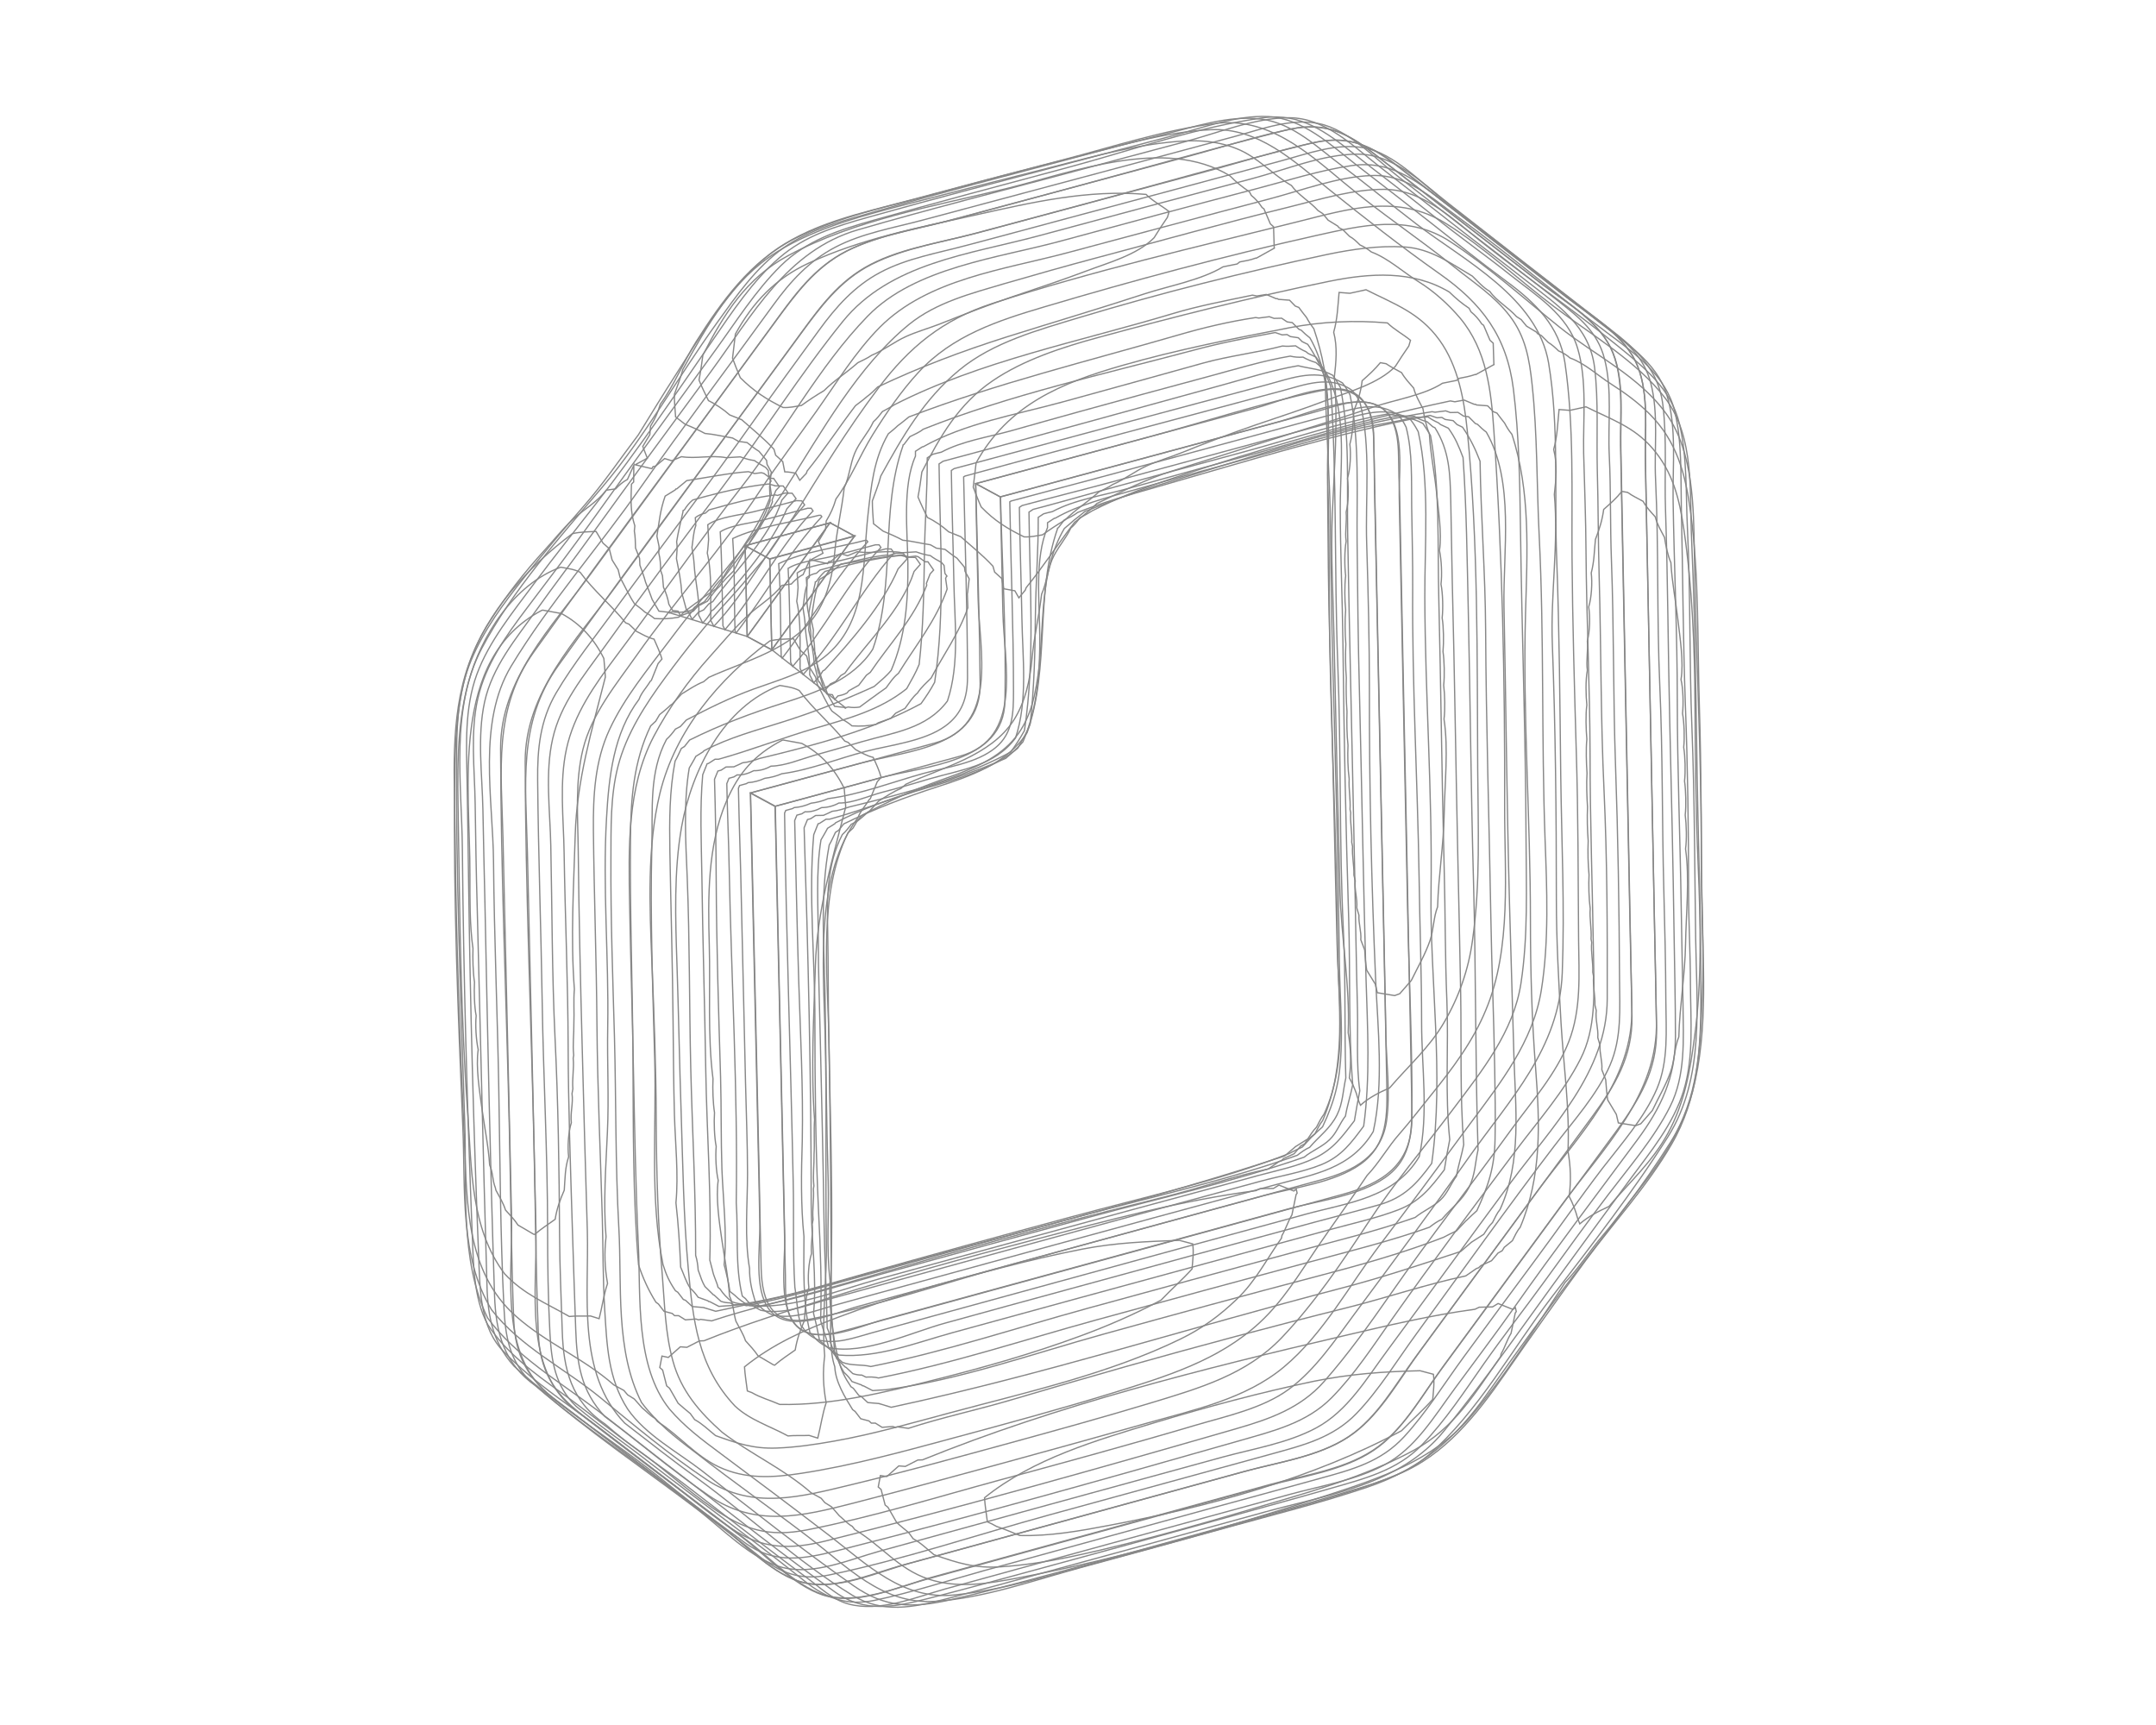 <?xml version="1.0" encoding="utf-8"?>
<!-- Generator: Adobe Illustrator 29.5.1, SVG Export Plug-In . SVG Version: 9.03 Build 0)  -->
<!DOCTYPE svg PUBLIC "-//W3C//DTD SVG 1.1//EN" "http://www.w3.org/Graphics/SVG/1.1/DTD/svg11.dtd">
<svg version="1.1" id="Layer_1" xmlns:x="http://ns.adobe.com/Extensibility/1.0/" xmlns:i="http://ns.adobe.com/AdobeIllustrator/10.0/" xmlns:graph="http://ns.adobe.com/Graphs/1.0/"
	 xmlns="http://www.w3.org/2000/svg" xmlns:xlink="http://www.w3.org/1999/xlink" x="0px" y="0px" viewBox="0 0 1280 1024"
	 style="enable-background:new 0 0 1280 1024;" xml:space="preserve">
<style type="text/css">
	.Drop_x0020_Shadow{fill:none;}
	.Outer_x0020_Glow_x0020_5_x0020_pt{fill:none;}
	.Blue_x0020_Neon{fill:none;stroke:#8AACDA;stroke-width:7;stroke-linecap:round;stroke-linejoin:round;}
	.Chrome_x0020_Highlight{fill:url(#SVGID_1_);stroke:#FFFFFF;stroke-width:0.363;stroke-miterlimit:1;}
	.Jive_GS{fill:#FFDD00;}
	.Alyssa_GS{fill:#A6D0E4;}
	.st0{fill:none;stroke:#878787;stroke-width:0.75;stroke-miterlimit:10;}
</style>
<linearGradient id="SVGID_1_" gradientUnits="userSpaceOnUse" x1="0" y1="0" x2="6.123234e-17" y2="-1">
	<stop  offset="0" style="stop-color:#656565"/>
	<stop  offset="0.618" style="stop-color:#1B1B1B"/>
	<stop  offset="0.629" style="stop-color:#545454"/>
	<stop  offset="0.983" style="stop-color:#3E3E3E"/>
</linearGradient>
<g>
	<path class="st0" d="M983.5,611.3c-1.5-74.6-2.9-149.3-4.4-223.9c-0.7-37.8-1.5-75.6-2.2-113.4c-0.4-18.1,2.2-39.4-4.6-56.5
		c-7.3-18.3-27-29.2-42-40.8c-32.9-25.5-65.8-51-98.6-76.5c-16.1-12.5-29.2-20.2-50.2-15.8c-22.1,4.6-44,11.7-65.8,17.5
		c-44.4,11.9-88.9,23.9-133.3,35.8c-21.2,5.7-45.2,9.3-64.9,19.2c-18.9,9.5-30.6,25.6-42.8,42.2c-47.8,65.4-96.4,130.3-143.4,196.2
		c-24.1,33.8-19.1,70.7-18.2,110c0.9,37.9,1.7,75.7,2.6,113.6c0.8,37.1,1.7,74.2,2.5,111.3c0.8,35.3-7.8,82.9,23.5,107
		c32.7,25.2,65.7,50.1,98.6,75.1c14.4,11,30.6,28.5,47.8,34.4c19.9,6.8,43.5-4.2,62.7-9.4c44.5-12.2,89-24.4,133.5-36.6
		c22.6-6.2,45.3-12.4,67.9-18.6c20.7-5.7,45.3-9,63.4-21.2c16.8-11.3,27.5-30.9,39.3-47c11.7-16,23.5-31.9,35.2-47.9
		c23.2-31.6,46.4-63.2,69.7-94.8C973.5,652.3,983.8,635.3,983.5,611.3L983.5,611.3z"/>
	<path class="st0" d="M968.8,597.6c1.3,44.3-31.7,76.3-56.4,110c-23.1,31.5-46.2,62.9-69.3,94.4c-12,16.3-23,36.6-39.4,48.8
		c-17.7,13.3-42.4,16.6-63.4,22.3c-44.5,12.2-88.9,24.4-133.4,36.6c-22.3,6.1-44.5,12.2-66.8,18.3c-19.1,5.2-42.7,16.2-62.7,11.6
		c-17.6-4.1-33.8-21.9-47.9-32.6c-16.4-12.5-32.8-25-49.3-37.5c-16.4-12.5-32.9-25.1-49.3-37.6c-17.1-13-25-26.4-25.9-48.3
		c-1.5-37.7-1.7-75.6-2.6-113.4c-1.7-75.2-5-150.6-5.2-225.8c-0.1-41.4,30.4-72.2,53.5-103.7c23.7-32.4,47.4-64.8,71.1-97.2
		c12-16.4,23.9-32.7,35.9-49.1c11.9-16.3,23-32.7,40.9-43.2c18.9-11,43-14.4,63.9-20c22.2-6,44.5-11.9,66.7-17.9
		c44.4-11.9,88.6-24.6,133.2-35.8c20.5-5.1,34.5-0.8,50.8,11.8c16.6,12.9,33.2,25.8,49.8,38.7c16.4,12.7,32.9,25.5,49.3,38.2
		c14.9,11.5,35.3,22.7,43.8,40.1c8.4,17.2,5.7,39.2,6,57.9c0.4,18.5,0.7,37,1.1,55.4c1.5,74.5,2.9,149,4.4,223.6
		C968,561.4,968.4,579.5,968.8,597.6L968.8,597.6z"/>
	<path class="st0" d="M450.7,469.3l-5,1.4l14.6,7.9c36.4-9.9,72.9-19.6,109.3-29.6c38-10.4,26.5-54.9,25.8-85.5
		c-0.5-22.8-1-45.7-1.5-68.5l-14.6-7.9c0.9,39.6,2.2,79.2,2.6,118.8c0.3,38-42.2,39.4-70.8,47.1
		C490.9,458.4,470.8,463.8,450.7,469.3L450.7,469.3z"/>
	<path class="st0" d="M815.6,262.9c-0.2-15.5-3.6-31.8-22.2-32.1c-16.1-0.3-34.1,7.7-49.5,11.9c-35,9.4-70,18.9-104.9,28.3
		c-19.9,5.4-39.8,10.7-59.7,16.1l14.6,7.9c49.9-13.5,99.8-26.9,149.8-40.4c12.3-3.3,24.6-6.6,36.9-10c10.5-2.8,23.2-8.3,34.2-5
		c20.9,6.1,15.6,38.4,15.9,55.1c1.7,82,3.3,164,5,246c0.8,41.2,3,82.6,2.5,123.9c-0.3,27.1-17.5,37.9-41.4,44.5
		c-24.2,6.6-48.5,13.2-72.7,19.9c-48.9,13.4-97.8,26.7-146.7,40.1c-24.5,6.7-49,13.5-73.6,20.1c-9.8,2.6-22.4,6.2-30.7-1.8
		c-7.7-7.4-6.6-20.3-6.8-30c-1.8-83-3.7-165.9-5.5-248.9c-0.2-9.9-0.4-19.8-0.7-29.8l-14.6-7.9c1.5,68.2,3,136.5,4.5,204.7
		c0.4,16.9,0.8,33.9,1.1,50.8c0.3,14.5-3.7,39,5.6,51.1c11.5,15,38.6,2,52.8-1.9c20.2-5.5,40.5-11,60.7-16.6
		c40-10.9,80-21.9,120.1-32.8c20-5.4,39.9-10.9,59.9-16.3c18.3-5,41.8-7.6,57.5-18.7c16.5-11.7,15.9-29.7,15.6-47.9
		c-0.3-17.1-0.7-34.3-1-51.4c-0.7-33.5-1.4-67-2.1-100.4c-1.4-67.9-2.8-135.8-4.2-203.7C816,279.4,815.8,271.1,815.6,262.9
		L815.6,262.9z"/>
	<path class="st0" d="M489.3,315.1l3.5-4.8l14.6,7.9c-16.4,22.5-32.8,45-49.2,67.6l-14.6-7.9C458.8,356.9,474,336,489.3,315.1
		L489.3,315.1z"/>
	<path class="st0" d="M442.4,323.9c0.4,18,0.8,36,1.2,53.9l14.6,7.9c-0.4-18-0.8-36-1.2-53.9L442.4,323.9L442.4,323.9z"/>
	<path class="st0" d="M447.4,322.6l-5,1.4l14.6,7.9c16.8-4.5,33.6-9.1,50.4-13.6l-14.6-7.9C477.7,314.4,462.5,318.5,447.4,322.6
		L447.4,322.6z"/>
	<path class="st0" d="M983.4,605.5c1.3,44.3-31.7,76.3-56.4,110c-23.1,31.5-46.2,62.9-69.3,94.4c-12,16.3-23,36.6-39.4,48.8
		c-17.8,13.3-42.4,16.6-63.4,22.3c-44.5,12.2-88.9,24.4-133.4,36.6c-22.3,6.1-44.5,12.2-66.8,18.3c-19.1,5.2-42.7,16.2-62.7,11.6
		c-17.6-4.1-33.8-21.9-47.9-32.6c-16.4-12.5-32.8-25-49.3-37.5c-16.4-12.5-32.9-25.1-49.3-37.6c-17.1-13.1-25-26.4-25.9-48.3
		c-1.5-37.8-1.7-75.6-2.6-113.4c-1.7-75.2-5-150.6-5.2-225.9c-0.1-41.4,30.4-72.2,53.5-103.7c23.7-32.4,47.4-64.8,71.1-97.2
		c12-16.4,23.9-32.7,35.9-49.1c12-16.4,23-32.7,40.9-43.2c18.9-11.1,43-14.4,64-20c22.2-6,44.5-11.9,66.7-17.9
		c44.4-11.9,88.6-24.6,133.2-35.8c20.5-5.1,34.5-0.8,50.8,11.8c16.6,12.9,33.2,25.8,49.8,38.7c16.4,12.7,32.9,25.5,49.3,38.2
		c14.9,11.5,35.3,22.7,43.8,40.1c8.4,17.2,5.7,39.3,6,57.9c0.4,18.5,0.7,37,1.1,55.4c1.5,74.5,2.9,149.1,4.4,223.6
		C982.7,569.3,983.1,587.4,983.4,605.5L983.4,605.5z"/>
	<path class="st0" d="M968.9,603.4c-1.5-74.6-2.9-149.3-4.4-223.9c-0.7-37.8-1.5-75.6-2.2-113.4c-0.4-18.1,2.2-39.4-4.6-56.5
		c-7.3-18.3-27-29.2-42-40.8c-32.9-25.5-65.8-51-98.6-76.5c-16.1-12.5-29.2-20.2-50.2-15.8c-22.1,4.6-44,11.7-65.8,17.5
		c-44.4,11.9-88.9,23.9-133.3,35.8c-21.2,5.7-45.2,9.3-64.8,19.1c-18.9,9.5-30.6,25.6-42.8,42.2c-47.8,65.4-96.3,130.2-143.4,196.1
		c-24.1,33.8-19.1,70.7-18.2,110c0.9,37.8,1.7,75.7,2.6,113.5c0.8,37.1,1.7,74.2,2.5,111.3c0.8,35.3-7.8,82.9,23.5,106.9
		c32.7,25.2,65.7,50.1,98.6,75.1c14.4,11,30.6,28.5,47.8,34.4c19.9,6.8,43.5-4.2,62.6-9.4c44.5-12.2,89-24.4,133.5-36.6
		c22.6-6.2,45.3-12.4,67.9-18.6c20.7-5.7,45.3-9,63.4-21.2c16.8-11.3,27.5-30.9,39.3-46.9c11.7-16,23.4-31.9,35.2-47.9
		c23.2-31.6,46.4-63.2,69.7-94.8C958.8,644.4,969.2,627.4,968.9,603.4L968.9,603.4z"/>
	<path class="st0" d="M830.3,270.7c-0.2-15.5-3.6-31.8-22.2-32.1c-16.1-0.3-34.1,7.7-49.5,11.9c-35,9.4-70,18.9-104.9,28.3
		c-19.9,5.4-39.8,10.7-59.7,16.1c0.9,40.4,3.5,81.2,2.6,121.5c-0.8,36.5-47.5,38.1-74.6,45.5c-20.6,5.6-41.1,11.1-61.7,16.7
		c1.5,68.2,3,136.5,4.5,204.7c0.4,17,0.7,33.9,1.1,50.9c0.3,14.5-3.7,39,5.6,51.1c11.5,15,38.6,2,52.8-1.9
		c20.2-5.5,40.5-11.1,60.7-16.6c40-10.9,80.1-21.9,120.1-32.8c20-5.5,39.9-10.9,59.9-16.4c18.3-5,41.8-7.6,57.5-18.7
		c16.6-11.7,15.9-29.7,15.6-47.9c-0.3-17.1-0.7-34.3-1-51.4c-0.7-33.5-1.4-67-2-100.5c-1.4-67.9-2.8-135.8-4.1-203.7
		C830.6,287.2,830.4,279,830.3,270.7L830.3,270.7z"/>
	<path class="st0" d="M815.5,257.1c1.4,68.4,2.8,136.8,4.2,205.2c0.7,33.6,1.4,67.3,2.1,100.9c0.3,17.1,0.7,34.3,1,51.4
		c0.3,16.4,2.7,34.4,0.4,50.7c-3,21.3-19.8,29.8-38.5,35c-20.4,5.6-40.8,11.1-61.2,16.7c-40.4,11-80.8,22.1-121.1,33.1
		c-40,10.9-80.3,24.8-121,32.9c-22.8,4.5-29-9.9-29.5-29.9c-0.4-17.3-0.8-34.5-1.1-51.8c-1.5-68.5-3-137.1-4.6-205.6
		c-0.2-8.3-0.4-16.7-0.6-25c36.4-9.9,72.9-19.6,109.3-29.6c38-10.4,26.5-54.9,25.8-85.5c-0.5-22.8-1-45.7-1.5-68.5
		c34.1-9.2,68.3-18.4,102.4-27.6c33.7-9.1,67.6-20.3,101.7-27.4C802.7,228,814.9,237.2,815.5,257.1L815.5,257.1z"/>
	<path class="st0" d="M396.7,363.5l46.9,14.3c-0.4-18-0.8-36-1.2-53.9c16.8-4.5,33.6-9.1,50.4-13.6c-16.4,22.5-32.8,45-49.2,67.5
		L396.7,363.5L396.7,363.5z"/>
	<path class="st0" d="M458.2,385.7l44.2,34.8L458.2,385.7c16.4-22.5,32.8-45,49.2-67.6c-16.8,4.5-33.6,9.1-50.4,13.6
		C457.4,349.8,457.8,367.8,458.2,385.7L458.2,385.7z"/>
	<path class="st0" d="M960.8,666.6l-1.2-5.1l-5.1-8.5c-0.6-3.9-0.9-8-1.2-12l-2.3-6c0.4-5-1.4-9.6-1.1-14.6l-1.3-4.4
		c0.4-5.5-1.6-10.7-0.9-16.1l-0.8-3.3c0.2-5.7-1.3-11.4-0.8-17l-0.5-2.5c0.3-5.9-1.2-11.9-0.6-17.7l-0.4-1.9
		c0.4-6.1-1-12.2-0.5-18.1c-0.8-5.8-1-14.2-0.7-20.1c-0.6-6-0.8-14-0.5-20.1c-0.5-6.1-0.7-13.9-0.4-20.1c-0.4-6.1-0.7-14-0.3-20.1
		c-0.4-6-0.7-14.3-0.1-20.2c-0.5-5.8-0.8-14.6,0-20.3c-0.6-5.6-0.8-15,0.3-20.6c-0.8-5.7,0.5-11.5,0-17.4c1.5-5.8,1.7-14.2,0.8-20.2
		c1.7-5.5,2.2-14.5,1.5-20.2c1.8-6.7,1.8-13.1,2.5-19.9c2.4-6.3,4-11.2,4.9-17.8c3.9-3.4,7.6-6.7,10.8-10.7l3.4,0.6
		c2.9,2.1,6.1,3.6,9.2,5.3c1.9,3.5,4.5,6.2,7.2,9.2c1.1,4.4,3.4,8.2,5.5,12.2c0.7,4.6,1.9,10.7,3.8,15c0.6,11.4,2.9,22.9,4.2,34.3
		c1.2,10.4,3.5,24.8,1.8,35.1c1.3,5.4,1.5,14.5,0.9,20.1c1,5.4,1.3,14.6,0.7,20.1c0.9,5.6,1.1,14.5,0.5,20.1
		c0.8,5.6,1,14.5,0.4,20.1c0.7,5.6,1,14.5,0.2,20.1c2.5,17.9,0.3,38.4,0,56.4c-0.3,18.5-3.5,36.8-4,55.2c-2.7,6.7-2.5,14.3-5,21.1
		c-2.9,8.1-7.1,14.9-10.7,22.6l-6.9,7.9l-3,1.1L960.8,666.6L960.8,666.6z"/>
	<path class="st0" d="M582.7,301.1l-0.2-0.2c-1.7-3.8-3.2-7.8-4.7-11.7c0.6-4.8,1.1-9.6,1.7-14.4c18.9-34.4,50.5-47.5,86.9-57.9
		c32.4-9.3,66.3-16,99.4-22.4c18.8-3.6,38.9-4.5,57.9-2.8c4.1,4,9.3,6.7,13.7,10.3l-1,3.4c-2.8,4-5.4,8-8,12.1
		c-10,10.3-27.5,15-40.6,20c-13.9,5.3-28.1,9.9-42.2,14.7c-15.2,5.2-30.1,10.9-45,16.9c-6.5,2.6-13.3,4.5-19.7,7.4
		c-7,3.1-13.3,8.2-20.3,11.1c-2.6,1.8-5.4,3-8.2,4.4c-6.5,6-13.9,10.4-20.1,16.7c-4.6,2.7-9.1,5.7-13.4,8.8
		c-3.6,0.6-7.2,1.4-10.9,1.2C598,313.8,590.4,309.1,582.7,301.1L582.7,301.1z"/>
	<path class="st0" d="M591.6,906.1c-1.7-1-3.5-1.9-5.4-2.7c-0.6-4.8-1.4-9.5-1.7-14.3c28.9-23.3,66.4-34.1,101.4-44.7
		c30.9-9.3,62.3-17.8,93.9-24.4c21.4-4.4,41.6-5.8,63.3-6.3l7.9,2.1c0.7,5,0,9.9-0.4,14.9c-5.8,6.5-12.4,12.3-18.5,18.6
		c-52.9,28.4-114.8,45.1-173.6,56.2c-17.3,3.3-35.4,6.5-53.1,6C600.8,909.6,596.3,907.7,591.6,906.1L591.6,906.1z"/>
	<path class="st0" d="M436.9,784.3c-1.4-4.8-1.5-10.4-3.8-14.9c-0.7-11.2-3-22.7-4.6-33.8c-1.5-10.2-3.6-24.7-2.1-34.9
		c-1.3-5.5-1.7-14.4-1.2-20.1c-1.1-5.5-1.4-14.5-1-20.1c-0.9-5.8-1.2-14.2-0.9-20.1c-3.3-25.9-1.5-53.2-2.2-79.3
		c-0.8-27.9-1.1-59.3,10.2-85.5c7.3-17,16.7-27.6,33.1-36.2l0.6-0.1l11,2c11.4,6.1,19.5,15,25.2,26.7c0.3,3.7,0.6,7.3,0.9,11
		c-8,31.8-17,61.2-18,94.1c-0.9,30.3-2.8,61.3-0.5,91.6c-0.5,7,0.1,13.6-0.3,20.5c0.1,6.5-0.8,12.3-0.1,18.8l-0.3,1.8
		c0.5,6-0.8,12-0.2,18.2l-0.5,2.8c0.6,5.8-1,11.4-0.4,17.3c-1.8,5.5-2.3,14.5-1.6,20.2c-2.2,6.4-2,13.2-2.7,19.8
		c-2.6,6-4.3,10.9-5.4,17.3c-4.1,2.9-8.4,5.7-12.2,9l-0.7-0.2c-3-1.8-6.1-3.6-9.2-5.4c-2.1-3.2-4.8-6-7.4-8.9
		C441.3,791.9,438.9,788.2,436.9,784.3L436.9,784.3z"/>
	<path class="st0" d="M936.7,723.5c-1.2-4.6-2.9-9.1-5.1-13.3c1.2-9.3,0.9-17.7-0.7-26.9c1.1-24.9-2.6-50.7-4.1-75.6
		c-1.4-24.6-2.8-49.4-2.8-74.1c0-50.3-0.5-101.2-2.4-151.5c-1.1-29.4,3.8-59.3,1.2-88.6c1-8.8,1.9-17.9-0.4-26.7
		c2.2-7.6,2.4-15.8,3.2-23.7l6.4,0.5l9.6-2.1c14.9,7.5,28.4,11.7,39.6,24.8c12.1,14.1,15.9,30.2,18.5,48c5,34,6.4,69.4,6.6,103.8
		c0.2,31.9,0.5,64,1.9,95.9c1.4,32.8,2.3,68.6-2.1,101.2c-2.7,20.4-5.9,39.3-15.9,57.6c-9.1,16.8-22.8,29-35,43.4
		c-6,2.7-12.3,6-17.3,10.3L936.7,723.5L936.7,723.5z"/>
	<path class="st0" d="M604.9,354.9l-2.4-4.2l-6.6-1.2l-1.2-6.1l-4.2-3.8l-1-3.5c-6.1-6.6-12.5-11.6-19.1-17.5l-7.2-2.9
		c-3.5-3.2-8.3-6.5-12.6-8.5c-1.9-4-3.9-8-5.6-12.2c1-4.9,1.6-9.9,2.3-14.8c10.9-21.2,21.8-40.4,42.1-54.2
		c18.4-12.5,41.4-19.9,62.7-25.7c45.2-12.3,91-23.9,137-33.3c24.1-4.9,49.6-6.7,71.4,6.4c3.8,3.7,7.3,6.7,11.7,9.6l1.1,2.1
		c2.5,2,4.7,4.5,6.4,7.2l1.1,0.8l3.8,8.9l1.9,1.7l0.4,12.5l0.1,0.1l-0.1,0.2l-0.1,0l-10.7,5.9l-0.3-0.1c-3.1,1.1-6.3,1.7-9.5,2.3
		l-1.5,1.2l-8.4,1.7c-10.9,7.1-28.2,9.8-40.7,14c-13.5,4.6-27.1,9-40.8,13.2c-26.3,8.3-52.6,16.7-79,24.9c-16,5-29.7,12.2-44.7,19.3
		c-2.2,2-4.2,4.1-6.6,5.9c-2,1.9-4.3,3.5-6.6,5.2c-9.8,12.8-18.7,26.4-28.8,38.9l-0.5,1.4L604.9,354.9L604.9,354.9z"/>
	<path class="st0" d="M523.1,884.2l-1.7-1.5l1.3-6.8l3.8,0.6l7.1-6.3l3.9,0.3l7.4-3.8l2.8-0.1c79.8-32.4,166.5-54.1,250.3-73.7
		c25.6-6,51.7-12.2,77.7-15.7l2.5-1.2l7.9-0.2l3.3-2l8.8,3.5l1.5-1l0.5,2.3l-0.6,0.8l-2.5,12.1c-2.4,3.8-3.6,8.3-5.9,12.2l-0.3,1.6
		c-15.2,21.7-27.3,42.4-51.5,55.6c-21.9,11.9-45.7,19.9-69.5,27c-44.5,13.2-89.7,26.8-135.1,36.4c-13.4,2.8-27,4.9-40.7,5.8
		c-15.1,1-25.5-2.2-39.6-7.2c-4.1-3.3-7.7-7-12.4-9.5l-2.6-3.6c-2.4-2-4.9-3.9-7.2-6.1l-5.1-8.9l-1.7-1.4L523.1,884.2L523.1,884.2z"
		/>
	<path class="st0" d="M436.3,834.6c-22-23.3-24.9-51.1-27.7-81.7c-2.8-30.6-3.2-61.5-4.2-92.2c-1-29.5-1.5-59-2.5-88.5
		c-0.9-26.7-1.9-55.2,2.8-81.6c5.9-33.2,24.9-71.3,58.3-83.7c4,0.7,7.8,1.1,11.5,3c8,10.8,18.8,19.7,27,30l2,0.8l4.5,4.3
		c3.4,1.8,6.6,3.7,10.4,4.6c1.8,3.9,3.6,7.7,4.7,11.8l-2.3,2.7l-4.1,10l-0.7,0.6c-2.1,3.6-5.2,6.7-6.6,10.6
		c-25.2,33.7-20.7,86.9-19.6,126.6c1.2,41.8,0.1,83.7,0.8,125.6c0.4,22.4-2.9,45-1,67.4c-1.2,9.6-0.9,18.3,0.9,27.8
		c-2.3,6.8-3.2,14-5,21l-5.1-1.6c-4.2,0.2-8.4-0.1-12.6,0.3C457.4,846.7,445,842.9,436.3,834.6L436.3,834.6z"/>
	<path class="st0" d="M495.6,811.3c0.4,9.1,6,18,10.6,25.5l1.5,1.1l3.3,4.3l4.9,1.3l1.4,1.3l2.4,0l4,2.5l6.3-0.5l1.5,0.5l1.3-0.3
		l6.5,0.9c19.9-6.5,41.2-11,61.4-17c22.6-6.7,45.2-13.3,67.8-19.7c43.4-12.2,86.9-23.9,130.7-34.8c23.6-5.9,47.4-14,71-19l6.4-4.4
		l1.2-0.4l1.4-1.3l6.3-2.9l3.9-4.6l2.4-1.3l1.3-2.1l4.8-3.9c1.4-2.7,2.6-5.6,4.6-7.9c12.9-30.4,11.7-61.9,9.2-94.3
		c-2.3-29-3.1-59.1-3.1-88.2c0-60.7-4.6-121.7-2.9-182.4c1-35.6,3.1-71.9-8.1-105.9c-1.7-2-3.1-4.3-4.3-6.6c-1.6-2-3.1-4-4.6-6
		l-2.1-0.8l-3.4-3.5l-6.6-0.5l-0.6-0.4l-0.8,0l-5.9-2.5l-5.6,1l-2.6-0.5c-56.5,12-113.5,28.6-168.4,47.1
		c-15.5,5.2-29.9,10.8-44.4,18.2c-2.3,1.5-4.8,2.8-7.2,4.1c-1.6,2.2-3.3,4.3-5.4,6.1c-3,6.5-8.2,11.9-11.1,18.7
		c-2.7,6.6-3.3,14.1-6.2,20.5c-1.5,12.9-4.5,25.3-5.7,38.2c-1.1,12.6-4,25.9-10.9,36.7c-13.7,21.2-42.3,27.9-63.9,37.9l-3.1,2.6
		c-4.7,1.9-8.8,4.7-13.1,7.4l-5.5,6l-1,0.6c-2,2-4.3,3.8-6.5,5.6l-2.3,3.9l-3,2.8c-17.6,36.4-12.1,82-11.3,121.3
		c0.8,42.8,1.1,85.7,1.3,128.5c0,11.3,0.2,22.6,0,33.9C493.1,787.7,492.4,802,495.6,811.3L495.6,811.3z"/>
	<path class="st0" d="M428.7,850.2c-13.4-11.9-24.4-24.6-29.2-42.3c-4.6-16.5-4.9-34-6.3-50.9c-2.6-30.4-3.5-61.5-3.6-92
		c-0.1-31.4-1.3-63-2.6-94.3c-1.3-32.3-2.9-68.2,4.8-99.8c9.1-37.3,35.1-67.9,65.2-90.4c4.6-1.2,9.4-1.1,14.1-1.3l4.1,6.9l3.7,3.3
		l1.7,6.7l3.6,5.8l1.1,4.5c2.9,5.2,5.2,10.8,8.6,15.7c2.1,1.6,4.3,3,6.1,4.9c2.1,1.1,4.1,2.4,5.8,3.9c5.2,0.3,9.2,0.1,14.3-0.9
		l1.2-0.9l7.6-2.7l2.8-3l5.6-2.9c2.3-3.1,4.4-6.6,7.4-9.1c2.2-3.4,5.2-6,8.1-8.9c7.5-14.2,16.4-26.2,21.8-41.7l-0.3-8.6l0.2-0.4
		l0-0.2l0.9-8l-2.5-4.5l-0.3-2.4l-4.5-5.4c-2.5-1.6-4.8-3.4-7.1-5.2l-5.1-0.7l-3.5-2c-5.6-0.8-10.7-2.2-16.4-2.7
		c-3.8-2.1-7.7-3.7-11.7-5.4l-5.7-4.4c-0.3-4.5-0.7-9-0.7-13.5c1.7-4.9,3.8-9.8,5-14.8c13-23.6,25.6-45.6,46.7-63
		c20-16.5,47.1-23.8,71.5-31.2c48.1-14.5,97.9-27,147.1-37.4c14.9-3.1,30.4-5.3,45.6-4.4c15.7,1,27.2,9.6,40.3,17.3
		c3.3,3.2,6.4,6.8,10.4,9.1c3.9,5.6,11.1,9.6,15.8,14.9l2.8,1.8l3.2,3.9l5.8,3.5l0.8,1l2.2,1.1l4,4c2.3,1.4,4.3,3.2,6.2,5.1
		c2.5,1,4.8,2.4,6.8,4.2c8.8,3.1,16.7,10.6,24.6,15.6c8.1,5.2,15.5,10.6,22.4,17.4c16.6,16.5,21.6,36.2,24.6,58.6
		c5.1,38,4,77.3,5.2,115.5c1.2,37.2,1,74.4,1.4,111.6c0.4,38.2,4.4,79.6-5.5,117c-5.9,22.2-18.6,41.6-32.8,59.3
		c-6.8,8.4-13.1,17.3-20.1,25.5c-7.8,9.1-14.6,19.9-22.8,28.4c-17.8,27-35.6,56-56.9,80.6c-21.9,25.2-53.3,35.6-84.1,45.6
		c-60,19.3-122.2,37.5-184.2,49.2c-17.7,3.3-35.2,6.3-52.6,0.6c-17.9-5.9-28.3-20.2-43.8-29.4l-1.5-1.9c-3-1.7-5.1-4.2-7.7-6.3
		l-4.6-5.3l-4-2.5l-2.2-2.6l-6-3.3C465.5,872,445.6,863.2,428.7,850.2L428.7,850.2z"/>
	<path class="st0" d="M497.7,806.5c1.5,6.7,3.7,11,7.5,16.7l1.4,0.9l3.3,4.3l1.3,0.5l4,3.7l6.9,0.6l0.2,0.2l0.3,0l6.5,2
		c89.7-19.2,177.9-47.5,266.8-70.6c24.3-6.3,47.6-14.1,71.3-21.9l6.5-5.6l0.1,0l0.1-0.1l7-4.5c1.6-2.5,3.1-5,5.2-7
		c1.4-2.7,2.6-5.5,4.5-7.8c13-28.6,9.1-60.4,8.2-91c-0.8-29.9-1.8-59.7-2.6-89.6c-1.6-59.2-2.1-118.3-3.3-177.5
		c-0.6-32.6,6.4-74-10.5-103.3c-1.9-1.4-3.6-3-5.2-4.6l-1.3-0.5l-4-4l-3-0.4l-3.3-2.2l-4.5,0.1l-2.8-1l-6.3,0.8l-1.8-0.3
		c-54.6,8.4-109.4,27.9-162.5,43.6c-14.9,4.4-29.2,10-43.6,15.6c-2.2,1.8-4.3,3.6-6.6,5.3c-1.8,1.7-3.7,3.2-5.6,4.8
		c-15.3,26-11.6,58-15.6,86.9c-2.2,15.6-5.8,30.3-17.5,41.6c-11.5,11.1-26.6,16-41.4,21.3c-15.9,5.7-30.7,12.6-45.5,20.4l-3.6,3.9
		l-2.9,1.5c-1.6,2.2-3.3,4.3-5.3,6.1c-9.4,17.9-9.1,38.2-8.7,58.2c0.4,19.4,0.2,38.8,0.6,58.2c0.7,43,2.2,86.1,1.7,129.1
		C493.3,762.2,492,785.9,497.7,806.5L497.7,806.5z"/>
	<path class="st0" d="M397.5,836.5c-20.4-25.4-17.1-66.4-18.5-97c-1.6-34.2-2.2-68.5-2.9-102.7c-0.6-33.3-1.7-66.6-2.3-99.9
		c-0.6-33.4-1.6-69.4,14.3-99.7c8.9-16.9,20.6-33.3,33.4-47.5c7-7.8,14-16.2,21.6-23.5c6.7-6.5,15.4-11.2,21.1-18.7l5.6-0.8
		c2-2.2,4.3-4.3,7-5.6l3.8-8.4l-0.1,9.9l-1.3,1.3c-0.3,9-0.8,16.2,2,24.8l-0.3,3c0.6,3.3,0.5,6.7,0.7,10.1l2.4,6.1l0.2,4.1
		c1.2,3.4,2.5,6.8,3.4,10.2c1.3,3.4,2.7,6.7,3.9,10.2l4,6.9l6.2,0.7l0.1,0.3l0.2-0.2l1.6-0.4c2.3,0.4,4.6,0.4,6.8,0l7.3-5.4l0.2-0.1
		c2.6-2,5.4-3.9,8.2-5.9c2.3-3.1,4.2-6.2,7.3-8.6c10.4-16.9,22.1-30.8,28.9-50l-0.9-6.3l0.4-1l0.4-0.4l-1.2-1.6l-0.5-4.7l-1.5-1.8
		c-2.3-1.2-4.6-2.5-6.7-4.1c-2.9-0.4-5.6-1.2-8.4-2.2l-8.4,0.5c-8.9-1.7-17.8,0.8-26.5-0.6l-5.8,2.4l-4.2-1.3l-5.5,4.5l-1.5,0.3
		l-0.7,1.2l-9.9-2.3l7.2-3.9l-2.7-7l4.2-7l0.4-5.1c2.7-4.5,4.3-8,5.8-13.1c8.4-11.3,14.3-26,21.8-38.1c8-12.9,16.8-25.8,27.2-37.1
		c20.1-21.8,46.9-30.6,74.6-38.8c53.1-15.8,107-30.2,161.1-42.3c27.5-6.1,55-12.9,80.1,3.6c22.9,15,43.5,33.6,64.8,50.7
		c21.1,16.9,47.8,29.3,63.8,52.1c15.6,22.3,15.8,54.8,16.2,81c0.9,60,4.2,120,4.2,180c0,28.4,1.8,57.1,0.5,85.5
		c-1.4,31.2-2.2,58.8-18.3,86.6c-14.3,24.7-34,45.9-50.9,68.8c-16.4,22.4-32.4,45-48.2,67.8c-16.4,23.6-35.5,47.8-62.8,59
		c-26.3,10.9-54.4,18.1-81.8,25.9c-31.4,8.9-62.9,17.6-94.5,26c-28.5,7.6-57.9,16.9-87.4,19.9c-30.7,3.2-51.7-17.9-74.1-35.1
		c-21.5-16.5-43.1-32.7-65-49C416.7,854.6,406.6,847.1,397.5,836.5L397.5,836.5z"/>
	<path class="st0" d="M483.7,387.9c1.4,3.3,1.5,6.7,1.8,10.3c1.4,3.2,2.6,6.6,3.2,10.1l2.2,3.7l3.3,0.4l1.4,2.8l1.9-2.1
		c1.8-0.3,3.6-0.8,5.3-1.7l1.2-1.4l5.8-3.2l4.6-6l2.3-1.7c11.6-17.2,25.9-31.8,33.5-51.7l-0.2-1.1l2.2-5.6l2.1-2.3l-3.4-4.9l-1.7,0
		l-4.1-3l-1.5-0.4l-4,0.5l-3.7-1.1c-12.5,0.8-24.3,3.8-36.6,5.3l-5.9,4.9l-0.6,0.1l-0.3,0.5l-6,3.7c-3,8.5-3.5,15.1-4.9,23.8
		l1.3,6.2l-0.2,3.8C483.5,381,483.7,384.5,483.7,387.9L483.7,387.9z"/>
	<path class="st0" d="M492.8,760.3c-1,14.1,2,27.9,2.6,41.8c1.8,4.3,3.1,8.6,5.7,12.6c1.8,1.6,3.4,3.4,4.7,5.4l5.8,2.1l0.4,0.4
		l0.7,0.1l5.4,2.8c2.6-0.2,5.2-0.4,7.8-0.5c43.7-5.8,86.8-21.3,129.5-33.1c42.3-11.7,84.6-23.3,127.1-34.4
		c25.5-6.7,50.1-13.5,74.5-23c2.5-1.4,5.1-2.6,7.7-3.8l5.6-6l0.3-0.2c2-2,4.1-3.9,6.2-5.8c6.9-14.9,10.5-25.8,10.8-42.4
		c0.3-14,0-27.8-0.2-41.8c-0.5-30.1-1.8-60.2-2.3-90.2c-1-57-2.8-114-3.1-171c-0.2-33.2-2.8-66.5-3.3-99.5
		c-2.9-7.5-5.8-13.5-10.4-20.2l-3.3-1.6l-2.3-2.3l-4.7-0.7l-2-1.2l-2.9,0.2l-4.1-1.4c-54.8,10.3-108.9,27.2-162.7,42.6
		c-15.8,4.5-31.2,8.9-46.5,15c-2.4,1.9-5.1,3.1-7.9,4.4l-3.5,4.6l-0.6,0.4l0,0.4c-13.5,39-4.2,81.5-18,120.9
		c-11.6,18.1-33.3,25.7-52.8,32c-19.6,6.3-37.7,13.2-56.1,22.2l-3,3.8l-1.9,1.2c-1.2,2.5-2.3,5.1-3.7,7.5c-5.8,30.7-2.8,62.9-2.4,94
		c0.4,35.3,0.8,70.7,1.8,105.9C492.2,720.7,490.5,740.9,492.8,760.3L492.8,760.3z"/>
	<path class="st0" d="M380.9,832.6c-15.8-30.9-11.6-69.9-13.5-103.6c-2.1-37.7-1.6-75.6-2.6-113.3c-1-35.3-2.3-70.6-2.1-106
		c0.1-18.2-0.4-37,4.2-54.8c5-19.4,16.4-36.9,28.2-52.9c11.9-16.2,24.8-32.2,38.4-46.9c6.7-7.3,12.9-15,19.4-22.4
		c7-8,11.5-17.1,17.9-25.4c16.1-26,32.1-52.3,50.6-76.8c18.3-24.4,38.2-40.7,67.6-50.3c59.3-19.3,121-33.5,181.5-48.6
		c30.4-7.6,59.2-16.7,87.8,1c22.7,14.1,43,33.3,64.3,49.4c21.7,16.4,49.2,32.4,65.9,54.2c17.8,23.2,14.5,56.6,15.8,84.2
		c2.7,59.8,2.6,119.6,4.1,179.4c0.8,30.7,1.5,61.5,1.4,92.2c0,30.3-1.6,59.8-18.1,86.2c-16,25.5-35.1,49.7-53.4,73.6
		c-18.9,24.6-37.1,49.8-55,75.1c-19.1,27.1-39.8,45.2-71.5,55.9c-27.2,9.2-55.2,16.2-82.8,23.8c-29.1,8.1-58.1,16-87.2,23.9
		c-28.1,7.6-57.6,18.2-86.8,20.1c-31.6,2-52.5-21.1-75.7-38.7c-21.9-16.7-44.5-32.6-66.3-49.6C401.1,853.4,389.9,844.6,380.9,832.6
		L380.9,832.6z"/>
	<path class="st0" d="M483.4,394.4c1,3.3,1.7,6.7,2.5,10l0.3,0.5l0.4,0l2.7,5.3c1.3-1.3,2.5-2.7,3.7-4.2l3.2-1.5l3-3.5l2.4-1.4
		c13.7-19.1,33.7-37.4,41.1-60.4l3.7-4.2l-2.9-4.1l-5-0.1l-0.3-0.2l-3.4-0.9c-15.6,1.7-30,5.2-45,9.5c-1.9,1.7-3.6,3.7-5,5.9
		l-0.8,0.4l0,0.6c-1.4,6.2-2.8,11.5-3.8,17.9c0.5,3.4,0.1,6.6-0.1,10C481.6,380.6,483.1,387.7,483.4,394.4L483.4,394.4z"/>
	<path class="st0" d="M493,796.9c1.3,3.2,2.2,6.6,3.8,9.7c1.7,1.6,3.4,3.3,5.1,5l0.4,0.1l4,3.7c1.7,0.6,3.6,0.9,5.4,0.9l2.4,1.2
		c2.5-0.2,5-0.1,7.5,0.5c43.4-8.4,86.1-22.6,128.7-34.3C692.9,772,735.4,760.4,778,749c23.7-6.4,47.6-12.3,70.7-20.5
		c2.3-1.8,4.7-3.5,7.3-4.7c5.6-6.7,12.1-11.1,16.3-19.3c3.5-7.1,3.5-14.4,5.2-21.9c-1.7-53-1.2-106.4-2.7-159.6
		c-1.5-53.6-1.9-107.3-3.1-160.9c-0.7-30.2-1-60.3-3.1-90.5c-2.6-6.8-4.4-11.4-8.7-17.4l-4.7-2.2l-1.2-1c-2.2-1-4.3-2.1-6.2-3.5
		c-2.6,0.2-5.2,0.4-7.8,0.1c-13.4,3.6-27.9,4.9-41.6,8.7c-14.2,3.9-28.4,7.9-42.7,11.8c-28,7.7-56.1,15.3-84,23.2
		c-15.3,4.3-31.3,8.4-45.2,16.3c-0.2,0-0.4,0.1-0.6,0.1l-4,2.6l0,2.9c-7.8,17.9-4.7,44.8-4.6,64c0.2,21.9-1.3,43-10,63.2
		c-3,3.6-6.6,6.6-10.1,9.7c-32.6,14.9-69.6,21.6-101.1,38.3l-0.5,0.6l-4.3,2.7c-1.2,2.4-2.6,4.6-3.9,6.9
		c-3.1,19.2-1.6,39.3-1.6,58.8c0,19.8,0.8,39.6,1.2,59.4c0.8,35.6,1.7,71.2,2.2,106.8c0.3,21.6,1.5,43.2,1.9,64.7
		C492.4,791,492.9,793.9,493,796.9L493,796.9z"/>
	<path class="st0" d="M372.6,836.4c-11.7-18.2-12.3-38.2-13.6-59.2c-1.1-17.8-0.9-35.7-1.4-53.6c-1.1-38.6-2.9-77.3-3.2-115.9
		c-0.3-38.1-1.7-76.3-2.1-114.5c-0.2-20.6,0.8-41.3,9.6-60.2c8.9-19.1,22.6-35.5,35.2-52.3c23-30.8,49.3-59.3,69.9-91.7
		c20.8-32.6,42.4-71.8,72.8-96.5c16.1-13,36.8-18.3,56.4-24.1c18.3-5.3,36.6-10.5,55-15.4c38-10.1,75.9-20.7,114.1-30.1
		c18.3-4.5,37.7-10.6,56.7-10.5c19.1,0.1,35,12.7,49.1,24.3c28.8,23.8,59.9,44.7,88.9,68.3c16.2,13.2,32.1,25.5,37.1,46.8
		c4.7,19.8,3.7,41.2,4.7,61.4c1.9,39.7,1.1,79.6,2.7,119.4c1.6,41.3,1.6,82.8,2.2,124.2c0.5,39.6,5.6,82.9-16.4,117.9
		c-20.8,33-45.5,64.5-69.2,95.5c-23.5,30.8-43.6,68-73,93.6c-15.4,13.3-36.8,18.2-56,24c-18.5,5.5-37.1,10.7-55.7,15.9
		c-38.8,10.8-77.7,21.5-116.6,31.9c-18.6,5-37.3,10-56.1,14.2c-22,4.9-38.2,4.7-57-8.5c-30.8-21.6-60.4-45.1-90.1-68.3
		C402.1,861.8,383.2,851.8,372.6,836.4L372.6,836.4z"/>
	<path class="st0" d="M480.7,400.6l2.4,4.7c2.1-2.1,4-4.6,5.5-7.1l1-0.5c15.6-17.1,34.5-38.6,43.6-60l5.4-6l-2.3-3.2l-4.3-0.1
		c-1.5,0.4-3,0.9-4.5,1.4l-1.3-0.3c-13.4,1.6-26.4,5.4-39.4,8.9l-2.1,1.9c-2.2,0.4-4.3,1.3-6,2.7l0.3,4.7c-1.5,4.1-1.5,8.7-2.3,13
		c0.5,3.3,1.1,6.6,1.3,9.9C478.4,380.1,481.3,391,480.7,400.6L480.7,400.6z"/>
	<path class="st0" d="M487.2,783.9c1.4,5.4,3.7,10.9,4.8,16.3l1.2,1c1.9,2.9,4.3,5.3,6.9,7.5c5.5,2.2,11.3,1.1,16.9,2.5
		c43.3-8.6,85.9-22.8,128.5-34.5c40.9-11.2,81.8-22.4,122.8-33.4c24.1-6.5,48.4-12.3,71.9-20.6c4.7-3.9,10.6-6.2,15.1-10.5
		c4.2-4,6-9.5,9.4-14c1-6.2,3.1-12.4,4.3-18.7c-2.3-29.5-1.3-59.6-1.8-89.2c-0.5-27-1.1-54.1-1.7-81.2
		c-1.2-54.5-1.9-109.1-3.3-163.7c-0.4-16.1-0.5-32.2-0.9-48.3c-0.4-15.9-0.7-29.5-9.4-43.2l-1.3-0.6l-3.3-2.9
		c-2.7-0.8-5.3-1.7-7.6-3.2c-2.5,0.1-5.1-0.1-7.6-0.6c-27.3,4.7-54.3,13.7-81,21c-27.2,7.4-54.3,14.8-81.4,22.4
		c-14.6,4.1-31.5,6.5-44.9,13.7c-1.7,0.4-3.5,0.8-5.2,1.3l-3.2,2.1c0.1,19.5-1.5,39.3-1.7,58.9c-0.2,21.6-0.7,42.4-3.1,63.8
		c-1.9,5-4.8,9.7-7.4,14.4c-15.9,12.9-34.9,17.9-54.3,23.6c-19.2,5.6-38.3,13.3-57.4,18.5l-2.1,0l-3.9,2.5l-0.8,0.2l-2.6,6.5
		c-3.2,36.4,0.8,73.6,0.7,110.2c0,38,0.4,76.3,2.2,114.2C487.1,741,487.9,762.8,487.2,783.9L487.2,783.9z"/>
	<path class="st0" d="M370.9,844.8c-28.5-29.7-21.2-75.6-22.2-113.9c-1.1-37-2.2-74-3.1-111c-1-38.1-1.9-76.3-2.3-114.5
		c-0.2-20-2-41,2.8-60.6c5.2-21.2,19.8-38.6,32.1-56.1c23.3-33.1,50.7-63.4,72.9-97.2c10.5-16,22.3-31.4,33.4-47.1
		c12-16.9,23.2-35.4,37.9-50.2c28.5-28.6,73.5-34.1,111-44.1c40.1-10.7,80.1-21.5,120.2-32c19.4-5.1,40.8-13.3,61-13.9
		c20.8-0.7,35.2,13.2,50.8,24.5c30.4,22.1,59,46.6,89.1,69.1c16.7,12.5,34.6,25.1,39.8,46.5c4.4,18.1,3.5,38.9,3.9,57.4
		c0.9,39,1,78,2.4,117c1.4,36.8,1.9,73.8,1.9,110.7c0,18.4,1.1,36.8,1.1,55.2c0.1,20.6,2.1,43.1-4.1,63.1
		c-6.1,19.8-19.7,36.1-31.8,52.5c-12.4,16.8-24.6,33.6-36.9,50.4C906.5,783.7,883,818,857,849.8c-26,31.7-68.6,37.4-106.2,47.8
		c-43.6,12.1-87.2,24-130.9,35.9c-19.4,5.3-38.8,10.6-58.3,15.7c-19.5,5-37.6,8.8-55.7-2.3c-32.4-19.8-60.6-46.5-91.3-68.9
		C399.8,867.4,385.4,856,370.9,844.8L370.9,844.8z"/>
	<path class="st0" d="M475,396.9l1.8,3.5c20.5-21.6,34-49.8,54-72.1l-1.7-2.4l-3.2-0.1c-8.5,2.3-16.9,4.5-25.4,6.6
		c-7.9,2-20.6,3-27.2,7.7l0.5,8.7c-0.3,2.7-0.3,5.4-0.8,8.1C475.8,368.9,474.8,384.4,475,396.9L475,396.9z"/>
	<path class="st0" d="M483,779.7c1.4,5.3,2.6,10.8,3.6,16.2l2.8,2.2c2.5,2.5,5.5,4.7,8.7,6.3c22.7,1.9,45.6-7.3,67.4-13.3
		c24.9-6.8,49.9-13.7,74.8-20.5c50-13.7,100-27.2,150.1-40.9c13.2-3.6,26.9-6.6,39.7-11.5c13-5,19.2-13.1,27.4-23.8
		c0.9-6,2-11.9,3.2-17.9c-2.9-27.1-0.6-55.1-1.7-82.4c-1.1-26.2-0.9-52.3-1.6-78.5c-1.4-53.5-1.9-106.9-3.2-160.4
		c-0.8-32.1,0.8-65.1-4.9-96.6c-1.4-2.4-2.9-4.9-4.5-7.2c-7.2-3.9-13.1-3.9-20.6-5.7c-28.5,5-56.7,14.6-84.5,22.2
		c-28.4,7.7-56.9,15.4-85.3,23.2c-13.7,3.8-27.3,7.7-41.1,11.3l-2.4,1.6c0.4,42.9,3.7,87.3-2.7,129.7c-2.5,4.5-5.1,8.5-8.1,12.7
		c-28.9,15.7-63.7,24.8-95.8,32.6c-3.3,1.1-6.7,2.3-10.2,2.6c-1.7,0.8-3.4,1.6-5.2,2.4l-4.7,0.1l-2.9,1.9l-1.9,0.5l-2,4.9
		c2.4,74.4,4.2,149.2,4.2,223.7C481.7,736.2,485,758.6,483,779.7L483,779.7z"/>
	<path class="st0" d="M359.1,840.9c-14.2-15.1-16.6-31.5-17.3-51.7c-0.7-20.1-1.4-40.2-2-60.3c-1.1-35.9-2.4-72-2.5-107.9
		c-0.1-38.3-1.8-76.7-2.4-115c-0.3-20.1-2.9-41.6,1.4-61.4c4.5-20.7,16.6-37.8,29.1-54.5c25.2-33.5,49.1-68.1,74.9-101.1
		c25.6-32.8,45.7-71.3,74.8-101.3c28.2-29.1,77.7-34.5,115.4-44.8c38.2-10.4,76.5-20.7,114.8-30.7c18.8-4.9,38-11.1,57.2-13.9
		c22.2-3.2,37.1,7.9,53.9,20.9c30.9,23.9,62.1,47.6,92.7,71.8c15.3,12.1,34.5,23.8,40.5,43.5c5.9,19,3.4,42.4,3.7,62.1
		c0.6,39.7,2.5,79.3,2.5,119c0,40.7,1.7,81.4,2.3,122.1c0.3,19.7,0.8,39.5,1.1,59.2c0.2,20.1,1.6,41.5-7.7,60
		c-9.2,18.4-24,35.6-36.5,52c-13,17-25.4,34.4-38,51.7c-11.9,16.4-24.4,32.4-36,48.9c-11.4,16.3-23,34-36.9,48.3
		c-14.8,15.2-34.2,20-54,25.7c-19.8,5.7-39.6,11.1-59.4,16.6c-40.1,11.1-80.2,22.1-120.4,33c-19.6,5.3-39.2,10.7-58.8,15.7
		c-20.1,5.1-37.7,9-55.7-3.7c-30.4-21.5-59.6-45-89.2-67.6C390.7,865.5,375.2,852.9,359.1,840.9L359.1,840.9z"/>
	<path class="st0" d="M469.4,393.2l1.2,2.4c19.1-21.9,32.2-49.5,52.4-70.6l-1.1-1.6l-2.1,0c-8.7,2.3-17.3,4.7-26,6.9
		c-7.8,2-19.2,2.9-25.9,7.1C468.9,356,468.9,374.4,469.4,393.2L469.4,393.2z"/>
	<path class="st0" d="M477.3,734c0,19.2-0.9,38.8,3.7,57.6l1.9,1.5c2.2,3.1,5.6,5.3,9,6.9c21.4,4.4,48.8-9,69.3-14.6
		c24.6-6.8,49.1-13.5,73.7-20.2c48.6-13.3,97.3-26.6,146-39.8c12.5-3.4,25.1-6.6,37.5-10.1c15.2-4.3,22.7-12.5,31.6-24.7
		c7.5-53.2-1.2-108.6-0.4-162.2c0.8-58-3.5-115.9-3.7-173.9c-0.1-31.5,3-67.3-3.9-98.2c-1.3-2.5-2.8-4.9-4.5-7.1
		c-13.5-8.3-26.1-3.9-40.7-0.1c-15.3,4.1-30.6,8.3-45.8,12.4c-30.7,8.3-61.3,16.6-92,24.9c-17.4,4.7-34.8,9-52.2,13.7l-1.6,1.1
		c0.3,22,1.1,44.1,1.5,66.1c0.4,23.3,3.6,48.5-3.8,70.8c-12.4,16.6-31.9,18.7-50.9,24.2c-9.2,2.7-18.5,5.5-27.8,7.9
		c-8.2,2.1-17.7,6.6-26.2,6.5c-3,1.7-6.7,2.7-10.2,2.7c-3.1,1.7-6.4,2.7-9.9,2.5l-1.9,1.2l-2.9,0.8l-1.3,3.2
		c0.8,31.8,1.4,63.6,2.4,95.4c1,31.4,2.7,63.4,2.1,94.8C475.7,695.8,475.4,715.6,477.3,734L477.3,734z"/>
	<path class="st0" d="M359.3,845.4c-20.1-13.5-24.8-32.5-25.5-55.3c-0.6-19-1.5-38-1.6-57c-0.2-39.1-0.8-78.4-2.7-117.4
		c-1.8-37.8-1.7-75.8-2.5-113.7c-0.4-20.6-3.5-43.1,1.1-63.4c4.7-21,18.3-37.2,30.5-54.2c23-32.2,46.8-64,70.6-95.6
		c24.2-32.1,45.7-66.5,71.1-97.9c28.2-34.9,75.3-39.9,116.3-50.9c42.3-11.4,84.6-22.8,126.9-34c19.7-5.2,41.9-14.5,62.4-14.5
		c21.5,0,38.1,16.8,54.1,29.3c29.4,23,58.9,46,88.4,68.8c18.5,14.3,36,26.3,38.9,51.3c2.4,20.3,0.8,41.4,1.5,61.8
		c1.4,41.5,1.5,83.1,2.5,124.7c1,42.7,2,85.4,2.6,128.1c0.3,19.9,0.8,39.9,0.8,59.8c0,24.2-8.4,42.1-22.6,61.3
		c-24.4,32.9-49.2,65.6-72.8,99.1c-11.6,16.4-23.8,32.5-35.7,48.7c-12.1,16.4-23.3,35.5-41.9,45.3c-16.9,9-37.3,12.3-55.6,17.3
		c-16.9,4.6-33.8,9.3-50.7,13.9c-33.9,9.3-67.9,18.6-101.8,27.9c-17.4,4.8-34.9,9.6-52.3,14.4c-18,5-39,14.1-57.8,8.9
		c-9.5-2.6-17.2-10.2-24.9-15.8c-8.9-6.5-17.7-13.3-26.5-20c-15-11.5-29.8-23-44.8-34.5C391.4,869.6,374.2,858.6,359.3,845.4
		L359.3,845.4z"/>
	<path class="st0" d="M463.8,389.5l0.6,1.2c17.3-22.3,31.6-48.4,50.8-69.1l-0.6-0.8l-1.1,0c-16.2,4.3-36.2,6.5-51.2,13.8
		C463.7,352.8,463.2,371.1,463.8,389.5L463.8,389.5z"/>
	<path class="st0" d="M471.9,764.1c1.3,7.9,1.4,15.4,3.7,23.1l0.9,0.7c2.1,3.5,5.5,5.9,9.3,7.5c10.6,2.8,21.4-1.3,31.5-4.1
		c12.4-3.4,24.8-6.8,37.1-10.2c24.4-6.7,48.7-13.3,73.1-20c49.2-13.5,98.4-26.9,147.6-40.3c25.8-7,52.9-9.7,67.5-34.2
		c5.6-25.8,1.4-53.1,1.4-79.4c0-28.9-1.1-57.8-1.5-86.7c-0.9-57.1-4.2-114.3-3.8-171.5c0.1-16-0.4-32.1-0.6-48.2
		c-0.2-15.4,0.6-32.3-3.3-47.2c-1.2-2.6-2.7-5-4.6-7.1c-11.5-8.2-23.5-4.7-36.2-1.3c-15.7,4.2-31.5,8.5-47.2,12.8
		c-31.5,8.5-63.1,17.1-94.6,25.6c-17.3,4.7-34.6,9.1-51.9,13.8l-0.8,0.5c0.6,37.5,2.2,74.9,2.2,112.4c0,12.5-0.2,24.8-10.5,33.4
		c-11.4,9.5-29,11.6-42.9,15.4c-18.4,5.1-37.9,12.6-56.7,15c-3.2,1.4-6.6,2.3-10.1,2.7c-3.1,1.4-6.6,2.4-10,2.6l-1,0.6l-4,1.1
		l-0.7,1.6c1,72.8,3.6,145.5,5.1,218.2C471.4,721.9,470.6,743.3,471.9,764.1L471.9,764.1z"/>
	<path class="st0" d="M341.9,834.7c-12.3-11.9-14.5-26.6-15.4-43c-1.1-20.6-1.4-41.4-1.4-62c0-44.9-2.5-89.8-3.2-134.7
		c-0.7-43.9-2.3-87.8-2.7-131.7c-0.2-18.6,1.4-35.6,11-52c10.3-17.5,23.4-33.7,35.3-50c27.3-37.3,55.6-74,82.2-111.8
		c12.6-18,25.6-35.7,38.5-53.4c10.1-13.9,21.1-26.3,36.4-34.4c15.7-8.4,34.3-11.5,51.4-16.1c19.9-5.3,39.8-10.6,59.7-16
		c42.2-11.3,84.4-22.6,126.5-34c16.1-4.3,33-10.9,49.9-7.8c17.7,3.3,34.4,21.4,48.2,32.1c31.5,24.3,62.8,48.9,94.2,73.2
		c12.6,9.7,23.5,18.4,27.6,34.5c4.7,18.2,1.9,38.5,2.8,57c1.9,40.8,0.7,81.6,2.5,122.4c1.8,40.4,1.3,81,2.4,121.5
		c0.6,21.8,1.1,43.8,1.2,65.6c0.1,17.5,1.7,35.6-5.3,52.2c-7.3,17.1-21,32.6-32.3,47.2c-13.9,18.2-27,37.1-40.7,55.5
		c-13.9,18.8-27.8,37.5-41.6,56.4c-11.6,15.8-22.3,33.2-35.6,47.6c-13.7,14.8-30.5,19.3-49.4,24.5c-22.4,6.2-44.8,12.3-67.2,18.4
		c-44.4,12.2-88.8,24.4-133.2,36.6c-21.3,5.9-42.7,12.9-64.4,17.5c-16.5,3.4-28.9-1.2-41.7-11.5c-30.3-24.3-61.8-47-92.5-70.7
		C370.9,856.7,355.8,846.4,341.9,834.7L341.9,834.7z"/>
	<path class="st0" d="M816.5,584.2l1.2,5.1L828,591l3-1.1l6.9-7.9c3.9-8.1,8.1-15.1,11.1-23.7c2.2-6.5,2-13.7,4.5-20
		c0.5-18.4,3.6-36.7,3.9-55.1c0.3-17.9,2.6-38.7-0.1-56.3c0.7-5.6,0.5-14.6-0.2-20.1c0.6-5.6,0.4-14.5-0.4-20
		c0.5-5.6,0.4-14.5-0.5-20c0.6-5.5,0.4-14.7-0.7-20c0.7-5.5,0.3-14.6-0.9-20c1.6-10.5-0.8-24.5-1.8-35.1
		c-1.2-11.4-3.6-22.7-4.2-34.2c-1.8-4.2-3.1-10.3-3.8-14.9c-2.1-4-4.4-7.8-5.5-12.2c-2.6-3-5.2-5.7-7.2-9.2
		c-3.1-1.7-6.3-3.3-9.2-5.3l-3.4-0.6c-3.3,4-6.9,7.3-10.8,10.7c-0.8,6.6-2.4,11.6-4.9,17.8c-0.5,6.8-0.6,13.2-2.4,19.9
		c0.7,5.8,0.3,14.6-1.4,20.2c0.7,6.1,0.7,14.2-0.8,20.1c0.5,5.8-0.8,11.7,0,17.3c-1,5.5-1,15-0.3,20.5c-0.7,5.7-0.6,14.6,0,20.3
		c-0.5,5.9-0.4,14.2,0.1,20.2c-0.3,6.1-0.2,14,0.3,20.1c-0.2,6.1-0.1,13.9,0.4,20c-0.2,6.1-0.1,14,0.6,20c-0.3,5.9-0.1,14.2,0.7,20
		c-0.4,6,0.9,12,0.5,18.1l0.4,1.9c-0.5,5.8,1,11.7,0.6,17.6l0.5,2.5c-0.4,5.6,1,11.2,0.8,17l0.8,3.3c-0.6,5.4,1.4,10.6,0.9,16.1
		l1.3,4.4c-0.3,5,1.5,9.6,1.1,14.6l2.3,6c0.3,4,0.5,8,1.2,12L816.5,584.2L816.5,584.2z"/>
	<path class="st0" d="M439.5,224.2c7.9,7.9,15.4,12.8,25.4,17.7c3.7,0.2,7.3-0.6,10.9-1.2c4.3-3.1,8.8-6.1,13.4-8.8
		c6.2-6.2,13.5-10.7,20.1-16.6c2.8-1.4,5.6-2.6,8.2-4.4c7-2.9,13.3-7.9,20.3-11.1c6.4-2.9,13.2-4.8,19.7-7.3
		c14.9-5.9,29.7-11.7,44.9-16.8c14.1-4.8,28.2-9.4,42.2-14.7c13.1-5,30.6-9.6,40.6-19.9c2.5-4.1,5.1-8.1,7.9-12.1l1-3.4
		c-4.5-3.5-9.7-6.2-13.7-10.2c-34.7-3-67.6,4.7-101.2,12.2c-33.7,7.5-67.8,14-99.3,28.7c-19.7,9.2-32.9,23.1-43.3,42
		c-0.6,4.8-1.1,9.6-1.7,14.3C436.3,216.4,437.8,220.3,439.5,224.2L439.5,224.2z"/>
	<path class="st0" d="M446.4,826.7c5.1,3,11.1,4.6,16.5,7c31,0.7,62.9-7.3,92.8-14.8c28.6-7.2,57.1-15.3,84.8-25.5
		c16.7-6.1,33.1-13.2,48.8-21.6c6-6.3,12.6-12.1,18.4-18.5c0.4-5,1.1-9.9,0.4-14.9l-7.9-2.1c-19.7,0.7-38.1,1.4-57.6,5.2
		c-16.5,3.2-32.8,7.1-49,11.3c-32.5,8.3-65.1,17.4-96.4,29.3c-19.9,7.5-38.6,15.9-55.2,29.3c0.3,4.8,1.1,9.5,1.7,14.3L446.4,826.7
		L446.4,826.7z"/>
	<path class="st0" d="M294.1,705.1l0.3,1.4c2.1,3.9,4.4,7.6,5.7,11.8c2.6,2.9,5.3,5.6,7.4,8.9c3.1,1.8,6.1,3.6,9.2,5.4l0.7,0.2
		c3.8-3.3,8.1-6,12.2-9c1-6.4,2.8-11.3,5.4-17.3c0.5-6.6,0.4-13.5,2.6-19.8c-0.7-5.7-0.2-14.7,1.6-20.2c-0.7-5.9,1.2-11.6,0.4-17.3
		l0.5-2.8c-0.5-6.2,0.8-12.2,0.2-18.2l0.3-1.8c-0.7-6.5,0.2-12.4,0.1-18.8c0.3-6.9-0.3-13.4,0.3-20.4c-2.3-30.2-0.4-61.2,0.5-91.4
		c0.9-32.9,9.9-62.2,17.9-93.9c-0.2-3.7-0.6-7.3-0.9-11c-5.7-11.6-13.9-20.6-25.2-26.7l-11-2l-0.6,0.1
		c-55.1,28.9-42.5,105.4-42.7,157.1c0,13.8-0.2,29.9,1.8,43.6c-0.2,5.9,0,14.3,0.9,20c-0.3,5.6-0.1,14.5,1,20
		c-0.6,5.7,0,14.5,1.2,20.1c-1.5,10.3,0.8,24.5,2.2,34.8c1.5,11.1,3.9,22.5,4.6,33.7C292.7,695.8,292.3,700.7,294.1,705.1
		L294.1,705.1z"/>
	<path class="st0" d="M805.3,649.2c0.6,2.4,1.4,4.7,2.4,6.9c4.8-4.4,11.3-7.7,17.3-10.3c11-12.9,23.7-24,32.3-38.8
		c8.9-15.2,14.5-31.3,16.9-48.7c4.8-33.7,3.3-67.9,3.1-101.8c-0.4-66.7,0.4-134.4-6.2-200.9c-1.8-18.3-5.5-38.5-16.5-53.7
		c-11.8-16.3-26.4-21.2-43.6-29.9l-9.6,2.1l-6.4-0.5c-0.7,7.8-1,16-3.2,23.6c2.3,8.8,1.4,17.8,0.4,26.6c2.3,26.3-0.1,54.4-1.2,80.9
		c-1,24.6,0.5,49.4,1,74c1.1,49.9,2.2,99.8,3.5,149.6c0.7,28.1,6.1,56.6,4.9,84.7c1.6,9.2,1.9,17.6,0.7,26.9
		C802.9,642.9,804.1,646,805.3,649.2L805.3,649.2z"/>
	<path class="st0" d="M472.4,280.9l2.4,4.2l3.9-4.1l0.5-1.4c10.1-12.5,18.9-26,28.7-38.8c2.2-1.7,4.5-3.3,6.6-5.2
		c2.4-1.7,4.5-3.8,6.6-5.9c25.1-11.9,49.9-21.2,76.6-29.7c27.3-8.6,54.7-16.7,81.9-25.6c14.4-4.7,33.7-8.2,46.5-16l8.4-1.7l1.5-1.2
		c3.2-0.6,6.4-1.1,9.5-2.3l0.3,0.1l10.6-5.9l0.1,0l0.1-0.2l-0.1-0.1l-0.4-12.5l-1.9-1.7l-3.8-8.9l-1.1-0.8c-1.7-2.7-3.9-5.2-6.4-7.2
		l-1.1-2.1c-4.4-3-8-5.9-11.7-9.6c-38.7-23.4-92.7-2.1-132.8,7.7c-43.2,10.5-89.7,18.4-129.3,39.7c-25,13.4-38.2,34.7-50.7,59.1
		c-0.7,4.9-1.3,9.9-2.3,14.8c1.6,4.2,3.7,8.1,5.6,12.2c4.3,2.1,9,5.3,12.6,8.5l7.2,2.9c6.6,5.9,13,10.9,19.1,17.5l1,3.5l4.2,3.8
		l1.2,6.1C468,280.1,470.2,280.5,472.4,280.9z"/>
	<path class="st0" d="M391.7,811.8l1.7,1.5l2.4,9.4l1.7,1.4l5.1,8.9c2.3,2.1,4.8,4.1,7.2,6.1l2.6,3.6c4.6,2.5,8.3,6.2,12.4,9.5
		c12.8,4.6,22.4,7.9,36.2,7.4c11.5-0.4,22.8-2.1,34.1-4.1c23.3-4.1,46.3-10.8,69.2-16.9c45.7-12.3,93.7-22.9,136.5-43.7
		c13.1-6.4,23.2-13.8,33.6-23.8c11.1-10.6,17.7-23.8,26.4-36.1l0.3-1.6c2.3-3.9,3.6-8.4,5.9-12.2l2.5-12.1l0.6-0.8l-0.5-2.3l-1.5,1
		l-8.8-3.5l-3.3,2l-7.9,0.1l-2.5,1.2c-43.9,5.7-87.6,17.6-130.4,28.8c-40.9,10.7-81.8,22-122.1,34.6c-25.1,7.9-50.7,15.8-75.1,25.7
		l-2.8,0.1l-7.4,3.8l-3.9-0.3l-7.1,6.3L393,805L391.7,811.8L391.7,811.8z"/>
	<path class="st0" d="M299.7,756.3c11.4,12.1,24.2,17.1,38.3,25.2c4.2-0.5,8.4-0.1,12.6-0.3l5.1,1.6c1.8-6.9,2.7-14.2,5-20.9
		c-1.7-9.5-2-18.1-0.9-27.7c-1.7-20.3-0.1-41.5,0.8-61.9c1-20.8-0.2-41.9,0.2-62.8c0.7-41.2-3.1-82.8-0.7-124
		c1.4-24.5,4.1-50.2,19.3-70.4c1.4-4,4.5-7,6.6-10.6l0.7-0.6l4-10l2.3-2.7c-1.2-4.1-3-7.9-4.7-11.8c-3.8-0.9-6.9-2.8-10.4-4.6
		l-4.5-4.3l-2-0.8c-8.3-10.3-19.1-19.2-27-30c-3.6-1.9-7.5-2.2-11.5-3c-27.9,10.3-47.2,40.5-54.8,68.3c-7.4,27-6.4,55.8-6,83.4
		c0.9,57.6,1.5,115.4,5.6,172.8C280.1,693.6,279.2,729.2,299.7,756.3L299.7,756.3z"/>
	<path class="st0" d="M379.1,750.9c-3.4-40.9-3.1-82.1-3.3-123.2c-0.3-43.4-1.9-86.9-1.5-130.3c0.2-23.1,1.8-45.4,12-66.5l3-2.8
		l2.3-3.9c2.2-1.8,4.5-3.6,6.5-5.6l1-0.6l5.5-6c4.3-2.6,8.4-5.5,13.1-7.3l3.1-2.6c21.7-9.9,50.8-16.9,64.3-38.5
		c6.7-10.7,9.4-23.5,10.5-35.9c1.1-12.8,4.2-25.3,5.6-38.1c3-6.4,3.5-13.9,6.2-20.5c2.8-6.8,8.1-12.1,11.1-18.7
		c2.1-1.8,3.7-3.9,5.4-6.1c2.4-1.3,4.9-2.6,7.2-4.1c50.8-25.9,110.1-37.5,164.7-53.9c15.9-4.8,31.6-7.7,47.8-11.1l2.6,0.5l5.6-0.9
		l5.8,2.5l0.8,0l0.6,0.4l6.6,0.5l3.4,3.5l2.1,0.8c1.5,2,3,4.1,4.6,6c1.2,2.3,2.7,4.6,4.3,6.6c5.3,15.8,7.8,29.3,8.4,45.9
		c0.6,15.5-0.7,31-0.1,46.4c1.1,30,0.6,60.2,1.1,90.2c1,61.2,4.1,122.5,4.7,183.7c0.4,36.1,5.8,69.4-8.8,103.8
		c-1.9,2.4-3.2,5.2-4.6,7.9l-4.8,3.9l-1.3,2.1l-2.4,1.3l-3.9,4.6l-6.3,2.9l-1.4,1.3l-1.2,0.4l-6.4,4.4
		c-20.3,4.3-40.8,11.4-61.1,16.5c-22.6,5.6-45.1,11.3-67.6,17.3c-43.7,11.6-87.2,23.7-130.6,36.5c-23.5,6.9-48.2,12.3-71.2,19.9
		l-6.5-0.9l-1.3,0.3l-1.5-0.5l-6.3,0.5l-4-2.5l-2.4,0l-1.4-1.3l-4.9-1.3l-3.3-4.3l-1.5-1.1C384.9,765.8,381.8,758.9,379.1,750.9
		L379.1,750.9z"/>
	<path class="st0" d="M306.5,781.5c17.8,15.8,40.3,25,57.9,40.6l6,3.3l2.2,2.6l4,2.5l4.6,5.2c2.6,2.1,4.7,4.6,7.7,6.3l1.5,1.9
		c12.7,8.1,22.4,20.3,36.4,26.9c15.8,7.4,32.1,6.4,48.9,3.8c30.8-4.7,61.1-13.1,91.1-21.2c31.3-8.4,62.5-16.9,93.5-26.4
		c31.4-9.7,63.1-19.2,87.6-41.9c13.6-12.6,23.3-28.5,33.6-43.8c9.9-14.6,20.4-28.9,30.1-43.5c7.2-7.5,12.5-17.2,19.5-25
		c6.4-7.3,12.2-15,18.4-22.6c12.8-15.8,24.9-31.8,32.7-50.8c15.4-36.8,11-81.4,11.1-120.4c0.2-74.2-1.3-149.3-6.4-223.3
		c-1.6-23.6-4.2-47.9-20-66.8c-7-8.3-15.7-16.1-24.9-21.8c-8.9-5.5-18-13.9-27.8-17.5c-2.1-1.7-4.3-3.1-6.8-4.2
		c-1.9-1.9-3.8-3.8-6.2-5.1l-4-4l-2.2-1.1l-0.8-1l-5.7-3.5l-3.2-3.9l-2.8-1.8c-4.7-5.3-11.8-9.3-15.8-14.9
		c-11.4-6.5-19.7-16.7-32.4-21.8c-13.4-5.4-26.6-5.4-40.9-3.8c-25.8,2.8-51.1,10.3-76.2,16.6c-25.5,6.4-51,12.9-76.5,19.5
		c-26.6,6.9-56,14.3-79.5,29c-26.3,16.4-41.2,43.4-55.8,69.7c-1.3,5-3.3,9.9-5,14.7c-0.1,4.5,0.4,9,0.7,13.5l5.7,4.4
		c4,1.6,7.9,3.3,11.7,5.4c5.7,0.5,10.8,1.8,16.4,2.7l3.5,2l5.1,0.7c2.3,1.8,4.6,3.7,7.1,5.2l4.5,5.4l0.3,2.4l2.5,4.5l-0.9,8l0,0.2
		l-0.1,0.4l0.3,8.6c-5.4,15.5-14.3,27.4-21.7,41.6c-2.9,2.9-5.9,5.5-8.1,8.9c-3,2.5-5.1,6-7.4,9l-5.6,2.9l-2.8,3l-7.5,2.7l-1.2,0.9
		c-5.1,0.9-9.2,1.1-14.3,0.8c-1.8-1.5-3.8-2.8-5.8-3.9c-1.9-1.8-4-3.3-6.1-4.9c-3.3-5-5.7-10.4-8.6-15.7l-1.1-4.5l-3.6-5.8l-1.7-6.7
		l-3.7-3.3l-4.1-6.9c-4.7,0.2-9.4,0.2-14.1,1.3c-26.4,19.8-50.4,46-61.6,77.8c-11.3,32-8.3,67.6-8,100.8c0.5,60.5,2.8,121,5.5,181.4
		C277.3,714,276.4,755.1,306.5,781.5L306.5,781.5z"/>
	<path class="st0" d="M393.6,750.6c-7.9-39.2-3.8-81.4-4.9-121.4c-1.1-42.1-2.8-84.8-1.7-126.9c0.6-21.7-1.8-43.7,8.7-63.4
		c2-1.8,3.7-3.9,5.3-6.1l2.9-1.5l3.6-3.9c13.1-6.9,26-13.3,40-18.4c14-5.1,29.4-9.2,41.3-18.5c26.4-20.4,23.2-55.1,26.5-84.8
		c1.9-16.9,3.3-33.1,12.1-48.2c1.9-1.6,3.9-3.1,5.6-4.8c2.3-1.6,4.4-3.5,6.6-5.2c52-19.9,106.3-33.1,159.8-48.6
		c15.4-4.5,30.3-8,46.1-10.4l1.8,0.3l6.3-0.8l2.8,1l4.5-0.1l3.3,2.2l3,0.4l4,4l1.3,0.5c1.6,1.6,3.4,3.2,5.2,4.6
		c15.3,26.4,10.2,62.8,10.5,92.2c0.3,29.5,0.4,59,1.3,88.5c1.7,59.6,2.8,119.2,4.3,178.8c0.8,33.5,6.8,69.9-7.7,101.2
		c-1.8,2.4-3.1,5.1-4.5,7.8c-2.1,2.1-3.5,4.5-5.2,7l-7,4.4l-0.1,0.1l-0.1,0l-6.5,5.6c-87.1,28.8-177.2,49.5-265.6,74.9
		c-24.1,6.9-47.9,12.2-72.2,17.3l-6.5-2l-0.3,0l-0.2-0.2l-6.9-0.6l-4-3.7l-1.3-0.5l-3.3-4.3l-1.4-0.9
		C397.4,760.9,395.5,756.8,393.6,750.6L393.6,750.6z"/>
	<path class="st0" d="M291.9,777.6c17.3,22.1,42.9,34.4,64.2,51.8c20.5,16.8,41.4,34.3,63.5,49c27.2,18.1,56,10.1,85.6,3
		c29.9-7.2,59.5-15.3,89.2-23.4c29.9-8.2,59.8-16.4,89.5-25.4c28.3-8.6,56.2-16.6,77.2-38.7c19.3-20.3,35.7-44.6,51-67.9
		c15.4-23.5,33.8-45.2,50.7-67.7c17.1-22.7,35.8-45.8,40.2-74.7c4.3-28.2,3.1-56.9,3-85.3c-0.2-61.4-2.5-122.7-3.3-184.1
		c-0.4-27.5-0.8-55.8-4.2-83.2c-3.9-31.2-18.6-50.8-44-68.6c-22.7-16-44.4-33-65.9-50.3c-20.7-16.6-41.4-36.5-69.9-35.1
		c-27.2,1.3-54.7,9.8-81,16.4c-27.1,6.8-54.2,13.9-81.2,21.3c-28,7.7-58.7,13.8-84.8,27c-26.1,13.2-43.3,37.3-58.5,61.3
		c-7.4,11.7-13.1,26-21.2,37c-1.5,5-3.1,8.6-5.8,13l-0.4,5l-4.2,7l2.7,7l-7.2,3.9l9.9,2.3l0.7-1.2l1.5-0.3l5.4-4.5l4.2,1.3l5.8-2.4
		c8.7,1.4,17.6-1.1,26.5,0.6l8.4-0.5c2.7,1,5.5,1.8,8.4,2.2c2.1,1.5,4.4,2.8,6.7,4.1l1.5,1.8l0.5,4.7l1.2,1.6l-0.4,0.4l-0.4,1
		l0.9,6.3c-6.8,19.1-18.5,33-28.9,49.9c-3.1,2.4-5,5.4-7.3,8.6c-2.7,1.9-5.5,3.8-8.1,5.9l-0.2,0.1l-7.3,5.4c-2.2,0.4-4.5,0.4-6.8,0
		l-1.6,0.4l-0.2,0.2l-0.1-0.3l-6.2-0.7l-4-6.9c-1.2-3.4-2.5-6.8-3.9-10.2c-0.9-3.4-2.2-6.8-3.4-10.2l-0.2-4.1l-2.4-6.1
		c-0.1-3.4-0.1-6.8-0.7-10.1l0.3-3c-2.8-8.6-2.3-15.8-2-24.8l1.3-1.3l0.1-9.9l-3.8,8.4c-2.7,1.4-4.9,3.4-7,5.6l-5.6,0.8
		c-5.5,7.2-13.5,11.5-20,17.5c-5.8,5.4-10.9,11.9-16.3,17.8c-12.2,13.3-23.3,27.5-33,42.8c-19.7,30.9-20.3,63.3-20.7,98.6
		c-0.7,67.2,2.1,134.8,4.9,201.9C276.4,705.4,272.7,746.2,291.9,777.6L291.9,777.6z"/>
	<path class="st0" d="M393.3,341.8l-1.1-3.3c0-3.4-0.2-6.9-1.1-10.2l0.2-3.8l-1.3-6.2c1.4-8.7,1.9-15.3,4.9-23.8l6-3.7l0.3-0.5
		l0.6-0.1l5.9-4.9c12.3-1.8,24.1-4.4,36.6-5.3l3.7,1.1l4-0.5l1.5,0.4l4.1,3l1.7,0l3.4,4.9l-2.1,2.3l-2.2,5.6l0.2,1.1
		c-7.5,19.9-22,34.3-33.5,51.6l-2.3,1.7l-4.6,6l-5.8,3.2l-1.2,1.4c-1.7,0.8-3.4,1.4-5.3,1.7l-1.9,2.1l-1.4-2.8l-3.3-0.4l-2.2-3.7
		c-0.6-3.5-1.7-6.9-3.2-10.1L393.3,341.8L393.3,341.8z"/>
	<path class="st0" d="M401.3,714c1.6-16.9-0.4-35.3-0.9-52.3c-0.5-18.4-0.6-36.8-0.8-55.1c-0.3-33.7-1.3-67.4-1.9-101.1
		c-0.3-18-0.3-35.9,3.1-53.7c1.4-2.4,2.5-5,3.7-7.5l1.9-1.2l3-3.8c18.3-9.1,36.5-15.9,56-22.1c19.4-6.2,41.4-13.8,52.8-31.9
		c13.8-39.3,4.2-81.8,17.9-120.7l0-0.4l0.6-0.4l3.5-4.6c2.7-1.4,5.6-2.5,7.9-4.4c51.4-20.5,107.7-32.8,161.2-47.1
		c16-4.3,31.8-7.3,47.8-10.3l4.1,1.4l2.9-0.2l2,1.2l4.7,0.7l2.3,2.3l3.3,1.6c4.6,6.7,7.4,12.6,10.4,20.1c0.3,29.3,2.8,59,3.1,88.6
		c0.2,27.5,0.7,55,1.4,82.5c1.6,58.7,3.2,117.6,3.9,176.3c0.2,17.3,1.7,34.6,1,51.8c-0.7,17.5-3.5,29.3-11,45.2
		c-2.1,1.9-4.2,3.8-6.2,5.8l-0.3,0.2l-5.5,6c-2.6,1.2-5.2,2.4-7.7,3.8c-41.5,16.2-85.6,25.8-128.8,37.5c-42.4,11.4-84.8,23-127.1,35
		c-25,7.1-49.4,14.5-75,17.8c-2.6,0.1-5.2,0.3-7.8,0.5l-5.4-2.8l-0.7-0.1l-0.4-0.4l-5.8-2.1c-1.4-2-2.9-3.8-4.7-5.4
		c-2.6-3.9-3.8-8.3-5.7-12.5C403.6,739.8,402.7,726.3,401.3,714L401.3,714z"/>
	<path class="st0" d="M289.5,782.4c16.7,22.7,42.8,37.9,65,54.7c22,16.7,43.3,34.9,66.1,50.6c27.9,19.2,55.6,12.4,86.4,4.5
		c29.1-7.5,58.1-15.4,87.1-23.3c28.8-7.9,57.5-15.8,86.2-23.9c27.9-7.9,59.1-14.4,81.9-33.5c23.4-19.5,39-48.7,57.2-72.7
		c18-23.6,35.6-47.7,53.3-71.6c18.2-24.5,37.5-48.8,42.4-79.6c4.6-28.7,3.3-60.1,2.2-89.1c-2.2-60.1-0.5-120.4-3.5-180.5
		c-1.5-29.9-1-59.9-4.2-89.7c-1.6-15.1-3.9-28.6-13.4-40.9c-9-11.8-21.5-19.8-32.9-29c-21.5-17.3-44.6-32.5-65.7-50.2
		c-22.2-18.6-45.2-38.8-76.2-34.9c-30.4,3.9-60.8,13.9-90.4,21.6c-30.4,7.9-60.9,15.9-91.3,24.1c-28.3,7.6-59.9,13.8-83.4,32.5
		c-23,18.3-39.2,46.1-54.8,70.5c-7.7,11.9-15.1,24.1-22.5,36.1c-11,14.5-20.8,29.1-32.9,42.9c-12,13.7-23.6,27.6-35,41.9
		c-12,15.1-24,31.2-31.4,49.1c-7.1,17.1-8.5,35.5-8.6,53.8c-0.5,73.5,2.5,147,4.8,220.4C277.3,703.7,272.7,747.9,289.5,782.4
		L289.5,782.4z"/>
	<path class="st0" d="M405,352.8l-0.3-0.9c-0.3-6.7-1.8-13.8-3.1-20.3c0.2-3.4,0.7-6.6,0.1-10c1-6.3,2.5-11.7,3.8-17.9l0-0.6
		l0.8-0.4c1.3-2.2,3-4.3,5-5.9c15.1-4.3,29.4-7.8,45-9.5l3.4,0.9l0.3,0.2l5,0.1l2.9,4.1l-3.7,4.2c-7.4,23.1-27.4,41.1-41,60.3
		l-2.4,1.4l-3,3.5l-3.2,1.5c-1.2,1.4-2.4,2.8-3.7,4.2l-2.7-5.3l-0.4,0l-0.3-0.5L405,352.8L405,352.8z"/>
	<path class="st0" d="M415,755.3l-0.5-1.3c-0.2-3-0.6-5.9-1.5-8.8c0.1-36.7-2-74-2.9-110.8c-0.9-37.8-0.6-75.6-2.1-113.4
		c-0.9-21.3-2.3-44.2,1.2-65.1c1.3-2.3,2.7-4.5,3.9-6.9l4.3-2.7l0.5-0.6c14.8-7.9,31.3-12.2,47.3-17.3c18.7-5.9,36-12.8,53.8-20.9
		c3.5-3.1,7.2-6,10.1-9.6c8.6-20.2,10.1-41.3,9.9-63.2c-0.2-19-3.4-46.2,4.5-63.9l0-2.9l4-2.6c0.2-0.1,0.4-0.1,0.6-0.1
		c24.6-13.9,55.3-19.1,82.4-26.5c28-7.7,56-15.4,83.9-23.2c15.5-4.3,31.8-6.1,47-10.1c2.6,0.3,5.2,0.1,7.8-0.1
		c2,1.4,4.1,2.6,6.2,3.5l1.2,1l4.7,2.2c4.3,6,6.2,10.6,8.7,17.4c3.8,54.6,2.1,109.4,4.2,164.1c2.1,53.3,0.8,106.8,3.4,160.1
		c1.4,28.8,0.5,57.6,1.4,86.3c-1.7,7.5-1.7,14.8-5.2,21.9c-4.1,8.2-10.7,12.7-16.3,19.3c-2.7,1.2-5,2.9-7.3,4.7
		c-41.6,14.8-85.4,24.4-128.1,35.9c-42.6,11.5-85.2,23.3-127.7,35.1c-23.5,6.5-47.1,13.7-71.1,18.3c-2.4-0.6-5-0.8-7.5-0.5l-2.4-1.2
		c-1.8,0-3.7-0.3-5.4-0.9l-4-3.7l-0.4-0.1c-1.7-1.7-3.4-3.3-5.1-5C416.9,761,416,758.2,415,755.3L415,755.3z"/>
	<path class="st0" d="M289.5,786.2c11,17,27.6,28.9,43.8,40.6c15.4,11.1,30.1,23.1,45.6,34.1c15.1,10.7,28.8,23.6,44.1,34.2
		c18.8,13,33.2,17.5,56,13.1c38.4-7.5,76.3-19.2,114.1-29.5c39-10.6,78-21.2,116.8-32.7c18.3-5.4,39.8-9.9,55.4-21.4
		c15.6-11.5,27.3-29,38.7-44.4c22.7-30.6,45.6-61.3,67.5-92.4c24.7-35,54.3-65.3,56-110.3c1.5-39-0.4-78-0.9-117
		c-0.5-42.9-0.8-85.9-2.4-128.8c-1.5-38.2,1.5-78.4-4.8-116.2c-6.6-38.9-49.9-60.7-78.6-82.6c-14.7-11.2-28.7-23-43.5-34
		c-14.8-11-29.3-25.7-48.5-28.2c-19.2-2.5-40.2,4.8-58.7,9.3c-18.6,4.5-37.1,9.6-55.6,14.5c-37.6,10-75.3,19.7-112.7,30.5
		c-19.2,5.6-40.1,10.4-56.6,22.1c-16.5,11.7-28.2,28.8-39.8,44.9c-23,31.9-42.4,67.1-67.7,97c-25.1,29.6-53.5,61.4-71.7,95.9
		c-18.8,35.7-11.8,80.4-11.5,119.2c0.7,75.7,2.8,151.7,5.8,227.3C281.1,749.2,280.9,770.2,289.5,786.2L289.5,786.2z"/>
	<path class="st0" d="M417.2,369.8l-2.4-4.7c0.7-9.6-2.2-20.5-2.7-30.2c-0.2-3.3-0.8-6.6-1.3-9.9c0.7-4.3,0.8-8.9,2.3-13l-0.3-4.7
		c1.8-1.4,3.9-2.3,6-2.7l2.1-1.9c13-3.6,26-7.3,39.4-8.9l1.3,0.3c1.5-0.5,3-1,4.4-1.4l4.3,0.1l2.3,3.2l-5.4,6
		c-9,21.2-27.9,43.3-43.6,59.9l-1,0.5C421.2,365.2,419.3,367.7,417.2,369.8L417.2,369.8z"/>
	<path class="st0" d="M423,754.1l-1.6-6.1c1.1-37.5-1.8-75.5-2.4-113c-0.6-38.3-1.8-76.6-2.3-114.9c-0.3-20-1.3-40.3,0.5-60.2
		l2.6-6.5l0.8-0.2l3.9-2.5l2.1,0c19.1-5.3,38.2-12.8,57.4-18.4c19.4-5.7,38.4-10.7,54.3-23.5c2.6-4.7,5.4-9.4,7.4-14.4
		c2.4-21.4,2.8-42.2,3.1-63.8c0.2-19.6,1.8-39.3,1.7-58.8l3.2-2.1c1.7-0.5,3.5-0.9,5.2-1.3c12.3-6.6,27.7-8.9,41.1-12.6
		c13.4-3.8,26.9-7.6,40.3-11.3c25.8-7.1,51.6-14.2,77.5-21.1c15.9-4.3,31.9-9.2,48.2-12c2.5,0.6,5.1,0.8,7.6,0.6
		c2.4,1.4,4.9,2.4,7.6,3.2l3.3,2.9l1.3,0.6c14.6,22.9,9.9,55.8,9.9,82.1c0,27.2,1.3,54.5,1.6,81.7c0.6,54.2,1.7,108.5,3.4,162.6
		c1,32.8-0.2,66.1,2.4,98.8c-1.2,6.2-3.3,12.4-4.3,18.6c-3.5,4.5-5.2,10-9.4,14c-4.4,4.3-10.4,6.5-15.1,10.4
		c-41.6,14.5-85.3,24.1-127.8,35.7c-40.9,11.1-81.9,22.3-122.8,33.6c-24,6.6-47.9,14.2-72.4,19c-5.6-1.3-11.4-0.3-16.9-2.5
		c-2.6-2.2-5.1-4.6-6.9-7.5l-1.2-1C425.5,760.8,423.7,757.7,423,754.1L423,754.1z"/>
	<path class="st0" d="M299.4,802.7c12.9,13.4,28.9,25,44,35.8c16,11.4,31.3,23.9,47,35.6c14.6,10.9,28.6,23,43.8,33.2
		c18.4,12.4,34.7,12.7,55.8,7.5c81.8-20.4,163.3-43.4,244.3-66.8c19.4-5.6,37.9-12.1,51.7-27.8c14.4-16.3,27.3-34.4,39.7-52.2
		c23-33.2,48.1-65,71.8-97.8c12-16.5,26.4-32.7,33.9-51.9c7.5-19.3,6-39.9,5.8-60.2c-0.3-37.6-0.2-75.2-1.4-112.7
		c-1.1-38.1-2.2-76.3-2.5-114.5c-0.3-37.8,1.3-78-4.2-115.5c-3.2-21.8-17.7-35.8-34.8-48.4c-15.7-11.6-30.9-23.8-46.3-35.9
		c-14.3-11.2-28.6-22.3-43-33.4C790,85.9,773.2,70.3,753,69.2c-19.2-1-39.9,7-58.3,11.8c-19.9,5.2-39.8,10.5-59.7,15.8
		c-39.8,10.6-79.7,20.9-119.4,32.1c-19.4,5.5-37.6,10.8-53.1,24.3c-15.6,13.5-27.8,31.9-39.4,48.8c-22.3,32.5-44.6,65.3-68.8,96.4
		c-12.5,16.1-25.3,32-37.5,48.4c-12.3,16.6-26.5,33.9-33.7,53.5c-7.4,20.2-6.2,42.2-5.8,63.4c0.4,19.8,0.6,39.7,0.9,59.5
		c1,74.4,3,148.9,6,223.2C285,765.2,284.8,788.4,299.4,802.7L299.4,802.7z"/>
	<path class="st0" d="M423.8,371.8l-1.8-3.5c-0.3-12.5,0.8-28-2.1-40c0.5-2.7,0.5-5.4,0.8-8.1l-0.5-8.7c6.7-4.7,19.2-5.7,27.2-7.7
		c8.5-2.1,17-4.3,25.4-6.6l3.2,0.1l1.7,2.4C457.8,322,444.3,350.2,423.8,371.8L423.8,371.8z"/>
	<path class="st0" d="M430.6,753.3l-0.7-2.5c1.9-18.2-0.6-38.4-1.3-56.7c-0.6-18.2-0.3-36.5-0.8-54.7c-1.2-39-2.4-78.1-2.6-117.1
		c-0.1-19.9-0.4-39.8-1-59.7l2-4.9l1.9-0.5l2.9-1.9l4.7-0.1c1.7-0.8,3.5-1.5,5.2-2.4c3.5-0.3,6.9-1.5,10.2-2.6
		c32.1-7.7,66.8-16.8,95.7-32.5c3-4.2,5.7-8.2,8.1-12.7c6.4-42.3,3.1-86.7,2.6-129.6l2.4-1.6c55.3-14.7,110.4-30.1,165.6-45.2
		c14.9-4.1,29.9-8.9,45.2-11.5c7.4,1.9,13.4,1.8,20.6,5.7c1.6,2.3,3.1,4.7,4.5,7.2c5.7,28.4,3.8,58,4.3,86.9
		c0.5,26.8,1,53.6,1.6,80.5c1.1,53.3,2.4,106.5,3.3,159.8c0.2,13.7,0.6,27.5,0.9,41.2c0.4,16-0.8,33.3,1.4,49.1
		c-1.2,5.9-2.2,11.9-3.2,17.8c-7.2,9.3-12.4,16.8-23.4,22.1c-10.3,5-22.6,7.4-33.7,10.4c-24.9,6.9-49.9,13.5-74.8,20.3
		c-50,13.6-100,27.3-150,41c-24.6,6.8-51.7,18.2-77.4,16c-3.1-1.6-6.2-3.8-8.7-6.3l-2.8-2.2C432.8,762.4,431.7,757.8,430.6,753.3
		L430.6,753.3z"/>
	<path class="st0" d="M305.2,811c28.2,25.8,61.7,45.7,91.2,69.9c14.8,12.1,30.3,23.5,45.7,34.8c17.9,13.1,35.2,9.8,55.4,4.7
		c79.8-20.2,159.3-42.6,238.5-65.2c19.8-5.7,39.7-10.4,54.6-25.5c13.6-13.8,24.7-30.8,35.8-46.6c24.1-34.1,49.2-67.7,74.3-101.1
		c12.8-17,28.1-34.4,37.7-53.5c9.2-18.2,8-39,7.7-58.8c-0.6-40.8-2.1-81.6-2.1-122.4c-0.1-40-2.1-79.9-2.4-119.9
		c-0.1-19.5-0.9-38.9-1.4-58.4c-0.4-19.9,2.2-43-3.6-62.3c-5.9-19.9-24.6-31.3-40-43.5c-14.9-11.9-30.6-22.9-45.4-34.9
		c-15.5-12.5-31.5-24.4-47.2-36.8c-16.5-13-31.8-24.6-53.8-21.6c-39.3,5.4-78.7,19.5-116.9,29.7c-38.2,10.2-76.4,20.4-114.5,31.1
		c-20.5,5.8-39.8,11.8-55.3,27.1c-14.9,14.7-26.6,33.3-38.8,50.1c-24,33.2-48.2,66.2-72,99.5c-12.9,18.1-26.4,35.8-39.8,53.5
		c-12.4,16.4-24.6,33.4-29.2,53.7c-4.6,20.2-1.9,42.1-1.6,62.6c0.3,20.3,0.6,40.6,1.2,60.8c1.9,73.7,3.5,147.4,5.7,221.1
		C289.3,779,291.5,795.9,305.2,811L305.2,811z"/>
	<path class="st0" d="M430.4,373.8l-1.2-2.3c-0.5-18.7-0.5-37.2-1.6-55.8c6.7-4.2,18.2-5.1,25.9-7.1c8.7-2.2,17.3-4.6,26-6.9l2.1,0
		l1.1,1.6C462.5,324.4,449.4,351.9,430.4,373.8L430.4,373.8z"/>
	<path class="st0" d="M437.1,713.9c1-66-2.9-132.5-4.2-198.7c-0.3-16.7-1.1-33.3-1.4-50l1.3-3.2l2.9-0.8l1.9-1.2
		c3.5,0.2,6.8-0.9,9.9-2.5c3.5,0.1,7.1-0.9,10.2-2.7c8.2-0.1,17.7-4.1,25.6-6.4c9.5-2.7,19-5.3,28.4-8.1
		c18.9-5.5,38.5-7.6,50.8-24.2c7.4-22.3,4.2-47.5,3.8-70.7c-0.4-22-1.2-44-1.5-66.1l1.6-1.1c61.9-16.7,123.8-33.3,185.7-49.8
		c15.6-4.2,30.1-10.1,44.9-1.1c1.7,2.2,3.2,4.6,4.5,7.1c5.8,27.7,3.9,59.2,4.2,87.4c0.3,29.8,0.6,59.6,1.4,89.4
		c1.4,56.6,2.3,113.2,3.9,169.8c0.9,29.1,2.6,58.6-1.4,87.5c-7.3,9.8-13.1,17.9-25,22.8c-11.3,4.6-24.4,6.7-36.2,9.9
		c-24.5,6.6-48.9,13.3-73.4,19.9c-48.6,13.3-97.2,26.5-145.8,39.9c-13.1,3.6-26.1,7.2-39.2,10.8c-12.4,3.5-25.3,8.7-38.4,6
		c-3.4-1.7-6.8-3.8-9-6.9l-1.9-1.5C436.3,751.1,438.4,732.8,437.1,713.9L437.1,713.9z"/>
	<path class="st0" d="M318.7,823.1c29.7,25.9,63.1,48.5,94.5,72.3c15,11.3,32.9,30.4,51.5,35.1c18.4,4.7,39.6-4.7,57.2-9.6
		c67.9-18.7,135.9-37.3,203.8-55.9c18.3-5,38.8-8.3,55.6-17.3c18.9-10.1,30.1-29.5,42.5-46.2c24.5-33.1,48.6-66.4,73.1-99.5
		c24.5-33.1,57.2-65.7,57.3-109c0.1-41.1,0-82.7-1.9-123.8c-2-42.4-1.7-85-2.9-127.4c-0.6-20.9-0.5-41.8-1.1-62.7
		c-0.5-20,0.8-41-1.6-60.9c-3.1-24.9-21.9-36.9-40-51.1c-15.1-11.9-30.5-23.4-45.6-35.3c-13.9-11-28-21.8-42-32.8
		c-15.9-12.4-32.4-29.1-53.8-29.1c-20.5,0-42.7,9.2-62.4,14.4c-21.9,5.8-43.9,11.7-65.8,17.6c-42.5,11.4-85.4,22.2-127.7,34.5
		c-42.3,12.3-62.9,50.9-87.5,84.4c-23.5,31.9-47,63.8-70.2,96c-11,15.3-22.5,30.3-33.5,45.7c-12.1,17-25.9,33.3-30.5,54.2
		c-4.5,20.6-1.4,43.2-1,64c0.3,18.4,0.8,36.8,1.2,55.2c1.6,77.7,3.1,155.4,5.7,233C294.4,791.4,299.2,809.9,318.7,823.1L318.7,823.1
		z"/>
	<path class="st0" d="M437,375.8l-0.6-1.2c-0.6-18.3-0.1-36.6-1.4-54.9c15.1-7.2,34.9-9.6,51.2-13.8l1.1,0l0.6,0.8
		C468.5,327.5,454.2,353.6,437,375.8L437,375.8z"/>
	<path class="st0" d="M445,752.9c-3.1-17.5-1.2-38.3-1.2-56.1c0-18.2-0.8-36.3-1.2-54.5c-0.8-36.4-1.7-72.8-2.5-109.2
		c-0.4-21.7-1.3-43.4-1.7-65.2l0.7-1.6l4-1.1l1-0.6c3.4-0.2,6.9-1.2,10-2.6c3.5-0.4,6.9-1.3,10.1-2.7c16.7-2.2,33.5-9.1,49.9-13.3
		c14.6-3.8,34.6-5.9,47.1-15c9.9-7.1,13.2-17,13.2-29c0-18.8-0.4-37.6-0.8-56.5c-0.4-20.8-1.1-41.6-1.5-62.4l0.8-0.5
		c62.4-17.1,125-33.7,187.5-50.4c14.3-3.8,29.2-9.9,42.4-0.4c1.9,2.1,3.4,4.5,4.6,7.1c6.7,26.2,3.1,57,4,84
		c0.9,28.8,1.6,57.8,1.6,86.6c-0.1,57.1,1.2,114.8,3.7,171.9c1.3,29,4.9,61.9-1.4,90.3c-13.2,22.1-34.7,25.3-58.1,31.6
		c-24.3,6.6-48.6,13.2-72.9,19.8c-49.3,13.4-98.5,26.9-147.7,40.4c-13.7,3.7-27.3,7.5-41,11.3c-11.7,3.2-24.9,8.8-37.1,5.7
		c-3.8-1.6-7.1-4-9.3-7.5l-0.9-0.7C446.3,765.9,444.9,759.7,445,752.9L445,752.9z"/>
	<path class="st0" d="M313.9,819.1c28.4,25.2,61.1,46.3,91,69.6c15.1,11.7,30.6,22.9,45.4,34.8c12.8,10.3,25.2,14.9,41.7,11.5
		c44-9.1,87.5-23.8,130.9-35.7c44.1-12.1,88.3-24.2,132.4-36.3c18.8-5.2,36-9.5,50-23.9c13.6-14.1,24.3-31.9,35.9-47.7
		c27-37,53.6-74.5,81.4-110.9c11.5-15.1,25.7-30.7,33.3-48.3c7-16.3,5.7-33.4,5.6-50.6c-0.2-42.6-0.9-85.4-2.4-128
		c-1.4-40.3-0.9-80.6-2.4-120.9c-0.8-20.9-0.3-41.8-1.3-62.6c-0.9-18.5,1.9-38.9-2.8-57c-4.1-16.1-15.1-24.7-27.6-34.5
		c-15.6-12.1-31-24.3-46.7-36.3c-16-12.2-31.6-24.7-47.5-36.9c-13.8-10.7-30.1-28.4-47.7-32c-16.6-3.4-33.5,3.1-49.3,7.4
		c-20.2,5.4-40.4,10.9-60.6,16.3c-41.8,11.2-83.7,22.4-125.6,33.6c-17.2,4.6-35.7,7.7-51.6,16c-15.6,8.1-26.8,20.4-37,34.5
		c-26.2,36.1-53.1,71.7-78.7,108.2c-24.9,35.6-54.3,68.8-76.8,106c-20.2,33.5-10.8,78.9-10.5,116.1c0.4,44.6,2.3,89.2,3.1,133.7
		c0.8,43.6,0.9,87.5,3.1,131.1C300,792.7,302.2,806.7,313.9,819.1L313.9,819.1z"/>
</g>
</svg>
